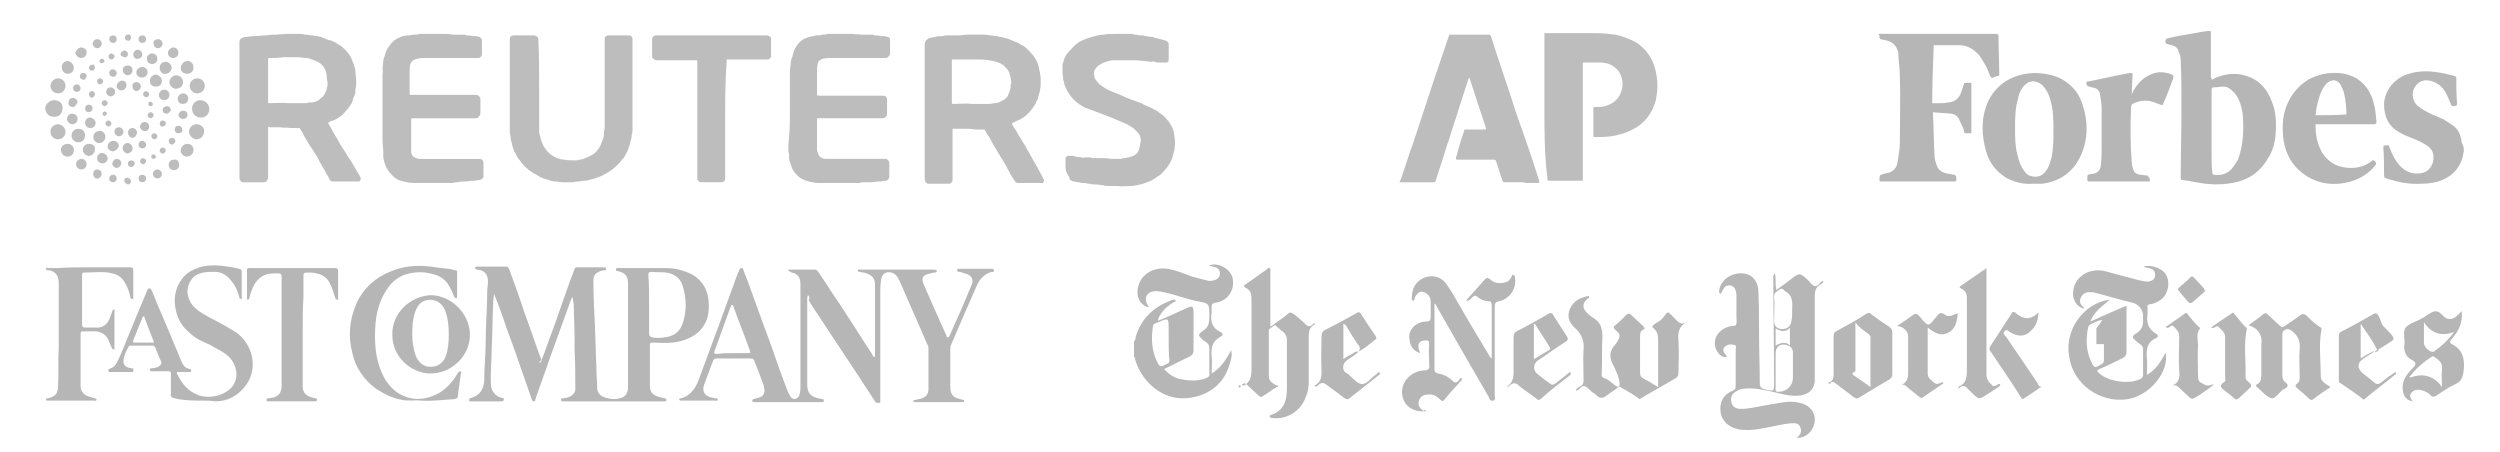 <?xml version="1.0" encoding="UTF-8"?> <svg xmlns="http://www.w3.org/2000/svg" version="1.2" viewBox="0 0 332 60" width="332" height="60"><title>logos_mobile2-svg</title><style> .s0 { fill: #b6b6b6 } .s1 { fill: #bdbdbd } </style><g id="Layer"><g id="Layer"><g id="Layer"><path id="Layer" fill-rule="evenodd" class="s0" d="m107.3 39.2c-0.1 0.2-0.1 0.3-0.1 0.5q0 5.7 0 11.4c0 1.2 0.6 1.6 1.5 1.8 0.2 0 0.3 0.1 0.5 0.1 0.1 0 0.2 0 0.2 0.2 0 0.2-0.1 0.2-0.2 0.2-0.4 0-0.9 0-1.3 0-2.5 0-5.1 0-7.6 0-0.1 0-0.2 0-0.2 0-0.1 0-0.2-0.1-0.2-0.2 0-0.1 0.1-0.2 0.2-0.2 0.2-0.1 0.4-0.1 0.7-0.2 0.6-0.2 0.8-0.6 0.7-1.2-0.1-0.7-0.5-1.4-0.7-2.1q-0.3-0.8-0.6-1.5c-0.1-0.3-0.2-0.4-0.5-0.4q-2.2 0-4.5 0c-0.3 0-0.4 0.1-0.5 0.3-0.4 1.1-0.8 2.1-1.2 3.2-0.3 0.9 0.1 1.5 1 1.7 0.2 0 0.4 0.1 0.6 0.1 0.1 0 0.3 0 0.2 0.2 0 0.2-0.2 0.1-0.3 0.1q-2.2 0-4.5 0c-0.1 0-0.2 0-0.3-0.1 0-0.1 0-0.2 0.2-0.2 1.3-0.3 2-1.4 2.4-2.5 0.9-2.4 1.8-4.9 2.7-7.3q1.2-3.3 2.4-6.6c0.1-0.2 0.2-0.5 0.3-0.7 0-0.1 0.1-0.2 0.3-0.2 0.2 0 0.2 0.1 0.2 0.2 0.4 1 0.8 2.1 1.2 3.2 0.6 1.6 1.1 3.1 1.7 4.7 0.7 1.8 1.3 3.6 1.9 5.3 0.4 1.1 0.8 2.2 1.2 3.2 0.1 0.2 0.2 0.3 0.3 0.5 0.3 0.4 0.8 0.4 1.1-0.1 0.2-0.4 0.2-0.9 0.2-1.3q0-6.8 0-13.5c0-0.6-0.1-1.1-0.6-1.4-0.2-0.2-0.5-0.1-0.7-0.3-0.1-0.1-0.3 0-0.3-0.2 0-0.2 0.2-0.1 0.3-0.1 1.1 0 2.1 0 3.2 0 0.2 0 0.3 0.1 0.4 0.2q0.6 0.9 1.2 1.8c0.8 1.3 1.7 2.5 2.5 3.8 1.2 1.8 2.3 3.6 3.5 5.4 0 0.1 0.1 0.1 0.1 0.2 0 0.1 0.1 0.2 0.2 0.2 0.1 0 0.1-0.2 0.1-0.3q0-4.7 0-9.3c0-0.9-0.5-1.4-1.5-1.6-0.2 0-0.4-0.1-0.6-0.1-0.1 0-0.2-0.1-0.2-0.2 0-0.1 0.1-0.1 0.2-0.1q0.1 0 0.3 0 4.8 0 9.6 0c0.1 0.1 0.4-0.1 0.4 0.2 0 0.2-0.2 0.2-0.4 0.2-0.3 0.1-0.5 0.1-0.8 0.2-0.7 0.2-0.8 0.6-0.6 1.2 1 2.3 2 4.6 3.1 7 0 0.1 0 0.2 0.2 0.2 0.1 0 0.1-0.1 0.2-0.2 1-2.2 2-4.5 2.9-6.7 0.4-0.8 0-1.4-0.9-1.6-0.3-0.1-0.5-0.2-0.8-0.2-0.1 0-0.2-0.1-0.2-0.2 0-0.1 0-0.2 0.2-0.2 0.1 0 0.2 0 0.2 0 1.4 0 2.8 0 4.1 0 0.1 0 0.3-0.1 0.4 0.2 0 0.3-0.2 0.2-0.3 0.2-1.1 0.3-1.7 1.1-2.1 2.1-1.1 2.5-2.2 5-3.3 7.6-0.1 0.2-0.1 0.4-0.1 0.6 0 1.7 0 3.3 0 5 0 1 0.4 1.4 1.3 1.6 0.1 0 0.3 0.1 0.4 0.1 0.1 0 0.2 0.1 0.1 0.2 0 0.1-0.1 0.1-0.2 0.1q-0.3 0-0.6 0c-1.8 0-3.7 0-5.5 0h-0.1c-0.1 0-0.3 0-0.3-0.1 0-0.2 0.1-0.2 0.3-0.2 0.3-0.1 0.5-0.1 0.8-0.2q0.9-0.3 0.9-1.2c0-1.8 0-3.6 0-5.5 0-0.3-0.2-0.5-0.3-0.8-1.1-2.6-2.3-5.2-3.4-7.8-0.3-0.6-0.5-1.2-1.2-1.4-0.8-0.2-1.3 0.2-1.4 1-0.1 0.6-0.1 1.2-0.1 1.8q0 7.1 0 14.1c0 0.2 0.1 0.4-0.2 0.4-0.2 0-0.4 0-0.5-0.2-1.1-1.7-2.2-3.4-3.4-5.2-1.4-2.1-2.8-4.2-4.1-6.2-0.5-0.7-0.9-1.4-1.3-2 0.2-0.4 0-0.6-0.1-0.7zm-10 7.7q1 0 2.1 0c0.2 0 0.3 0 0.2-0.3-0.7-2-1.5-3.9-2.2-5.9 0-0.1 0-0.2-0.2-0.2-0.1 0-0.1 0.2-0.2 0.3-0.7 1.9-1.4 3.9-2.1 5.8-0.1 0.3-0.1 0.4 0.3 0.4 0.8-0.1 1.5-0.1 2.1-0.1z"></path><path id="Layer" fill-rule="evenodd" class="s0" d="m71.7 48.2c0.3-0.3 0.3-0.7 0.5-1.1 0.7-2 1.5-4 2.2-6.1 0.4-1.2 0.9-2.5 1.3-3.7 0.2-0.5 0.4-1 0.6-1.6 0.1-0.2 0.2-0.2 0.3-0.2q1.8 0 3.6 0c0.1 0 0.3 0 0.3 0.2 0 0.2-0.1 0.2-0.3 0.2-0.2 0-0.5 0.1-0.7 0.2-0.4 0.2-0.7 0.5-0.7 1.1 0 2 0.1 4 0.2 6 0.1 1.9 0.1 3.7 0.2 5.6 0 0.9 0.1 1.8 0.1 2.6 0 0.7 0.3 1.3 1.5 1.5q0.7 0.2 1.5 0c0.8-0.2 1.1-0.7 1.1-1.5 0-1 0-2 0-2.9q0-5.4 0-10.8c0-1.1-0.4-1.5-1.4-1.7-0.1 0-0.2 0-0.2-0.2 0-0.2 0.1-0.2 0.3-0.2q3.1 0 6.3 0 1.9 0 3.6 0.9c1.3 0.8 2 2 2.1 3.5 0.1 0.9 0 1.8-0.3 2.6-0.5 1.1-1.2 1.8-2.3 2.3-1.5 0.7-3 0.7-4.6 0.6-0.6 0-0.6-0.1-0.6 0.6 0 1.7 0 3.3 0 5 0 1.2 0.5 1.4 1.5 1.7 0.2 0 0.4 0.1 0.5 0.1 0.1 0 0.2 0.1 0.2 0.2 0 0.1-0.1 0.2-0.2 0.2-0.4 0-0.8 0-1.1 0-4.1 0-8.2 0-12.2 0-0.1 0-0.1 0-0.2 0-0.1 0-0.3 0-0.3-0.2 0-0.2 0.1-0.2 0.3-0.2 0.4-0.1 0.7-0.1 1-0.3 0.3-0.2 0.6-0.5 0.6-0.9 0-1.8 0-3.5-0.1-5.3 0-0.6 0-1.1 0-1.7 0-1.3-0.1-2.7-0.1-4 0-0.4-0.1-0.9-0.2-1.3-0.2 0.4-0.3 0.8-0.5 1.3-0.7 1.9-1.4 3.9-2.1 5.8-0.4 1-0.7 2.1-1.1 3.1-0.4 1.1-0.8 2.3-1.2 3.4 0 0.1 0 0.3-0.2 0.3-0.2 0-0.2-0.1-0.3-0.3-0.3-0.9-0.6-1.7-0.9-2.6-0.5-1.4-1-2.9-1.5-4.3q-0.8-2.1-1.5-4.2c-0.3-0.9-0.7-1.9-1.1-2.9 0 0.4-0.1 0.7-0.1 1.1-0.1 2-0.1 4.1-0.2 6.1 0 1.6-0.2 3.3-0.1 4.9 0 0.8 0.6 1.5 1.3 1.7h0.1c0.1 0.1 0.4 0 0.3 0.3 0 0.2-0.3 0.2-0.4 0.2-1.3 0-2.5 0-3.8 0q-0.2 0-0.3 0c-0.1 0-0.1-0.1-0.1-0.2 0-0.1 0-0.1 0.1-0.2 0.1 0 0.2-0.1 0.3-0.1 1.1-0.4 1.5-1.1 1.6-2.2 0-1.8 0.2-3.5 0.2-5.3 0-2.2 0.2-4.4 0.2-6.6 0-0.4 0.1-0.9 0.1-1.3 0-1-0.5-1.5-1.4-1.6-0.1 0-0.3 0-0.3-0.2 0-0.2 0.2-0.2 0.3-0.2 1.3 0 2.5 0 3.8 0 0.2 0 0.3 0.1 0.4 0.3 0.7 1.9 1.4 3.8 2 5.7 0.8 2.1 1.5 4.3 2.3 6.4-0.3 0.2-0.3 0.3-0.2 0.4zm14.5-7.8q0 1.9 0 3.9c0 0.3 0.1 0.4 0.4 0.5 0.5 0.1 1.1 0.1 1.6 0 1.1-0.1 2-0.6 2.4-1.7 0.6-1.6 0.6-3.3 0.1-5-0.3-1.1-1-1.7-2.2-1.9-0.7-0.1-1.3 0-2-0.1-0.3 0-0.4 0.1-0.4 0.4 0.1 1.3 0.1 2.6 0.1 3.9z"></path><path id="Layer" fill-rule="evenodd" class="s0" d="m26.9 53.2c-1.2 0-2.5 0-3.7-0.3-0.4-0.1-0.6-0.2-0.5-0.7 0-0.8 0-1.5 0-2.3 0-0.6 0-0.6-0.6-0.6-0.6 0-1.2 0-1.9 0-0.1 0-0.3 0-0.3-0.2 0-0.2 0.2-0.2 0.3-0.2 0.3 0 0.7-0.1 1-0.3 0.2-0.2 0.3-0.4 0.2-0.6-0.3-0.6-0.5-1.2-0.8-1.9-0.1-0.1-0.2-0.2-0.3-0.2q-1.5 0-3 0c-0.1 0-0.2 0-0.2 0.1-0.3 0.6-0.7 1.2-0.7 2 0 0.5 0.3 0.8 1 0.9 0.2 0 0.4 0 0.3 0.3 0 0.3-0.2 0.2-0.3 0.2-0.9 0-1.8 0-2.6 0-0.2 0-0.4 0.1-0.4-0.2-0.1-0.2 0.2-0.2 0.3-0.3 0.4-0.1 0.6-0.4 0.8-0.7 0.5-1 0.9-2 1.3-3 0.9-2.2 1.8-4.4 2.7-6.5 0.1-0.2 0.1-0.4 0.3-0.4 0.3 0 0.3 0.2 0.4 0.4 1 2.5 2.1 4.9 3.1 7.4 0.3 0.6 0.5 1.3 0.8 1.9 0.2 0.5 0.5 0.9 1.1 1 0.1 0 0.2 0.1 0.2 0.2 0 0.2-0.1 0.2-0.2 0.2-0.4 0-0.9 0-1.3 0-0.5 0-0.5 0-0.3 0.4 0.6 1.2 1.4 2.2 2.8 2.7 1.6 0.5 3.4 0 4.4-1.1 1-1.2 0.7-3.1-0.6-4.2-0.7-0.6-1.5-0.9-2.3-1.4-0.9-0.4-1.9-0.8-2.6-1.5-1-0.8-1.6-1.7-1.9-2.9-0.4-1.6-0.2-3.1 0.8-4.4 0.6-0.8 1.4-1.2 2.3-1.5 1-0.3 2-0.3 3-0.2 0.8 0.1 1.5 0.2 2.3 0.4 0.3 0.1 0.3 0.2 0.3 0.4q0 1.6 0 3.3c0 0.1 0.1 0.3-0.1 0.3-0.2 0-0.2-0.1-0.2-0.2-0.2-0.7-0.5-1.5-1-2.1-0.6-0.8-1.3-1.3-2.3-1.3-0.8 0-1.6 0-2.4 0.4-1 0.6-1.5 2-1 3.2 0.3 0.9 1.1 1.5 1.9 2 1.4 0.8 2.9 1.5 4.3 2.4 2.3 1.6 3 4.8 1.4 7-1 1.4-2.4 2.2-4.1 2.2-0.7-0.1-1.2-0.1-1.7-0.1zm-7.9-7.7q0.6 0 1.2 0c0.2 0 0.3 0 0.2-0.2-0.4-1-0.8-2-1.2-3.1 0-0.1 0-0.2-0.1-0.2-0.1 0-0.1 0.1-0.2 0.2q-0.6 1.5-1.2 3c-0.1 0.2 0 0.3 0.2 0.3 0.4 0 0.8 0 1.1 0z"></path><path id="Layer" class="s0" d="m12 35.5c1.8 0 3.5 0 5.3 0 0.3 0 0.4 0.1 0.4 0.4 0 1.2 0 2.3 0 3.5 0 0.1 0.1 0.3-0.2 0.3-0.2 0-0.2-0.2-0.2-0.3-0.2-0.9-0.5-1.7-1.1-2.4-0.4-0.4-0.8-0.6-1.3-0.7-1.2-0.3-2.5-0.1-3.7-0.1-0.3 0-0.3 0.1-0.3 0.4q0 1.3 0 2.7c0 1.3 0 2.5 0 3.8 0 0.3 0.1 0.4 0.4 0.4 0.5 0 0.9 0 1.4 0 1 0.1 1.6-0.5 1.9-1.3 0.1-0.3 0.2-0.5 0.3-0.8 0-0.1 0.1-0.3 0.2-0.3 0.2 0 0.1 0.2 0.1 0.3 0 1.6 0 3.1 0 4.7 0 0.1 0.1 0.3-0.1 0.3-0.2 0-0.2-0.1-0.3-0.3-0.1-0.2-0.2-0.5-0.3-0.7-0.3-0.9-1-1.4-2-1.4q-0.8 0-1.5 0-0.3 0-0.3 0.3c0 2.3 0 4.6 0 7 0 0.7 0.5 1.2 1.2 1.4 0.2 0 0.5 0.2 0.7 0.2 0.1 0 0.3 0.1 0.2 0.2 0 0.2-0.2 0.1-0.3 0.1-2 0-4.1 0-6.2 0-0.1 0-0.2 0-0.2-0.1 0-0.2 0.1-0.2 0.2-0.2 0.1 0 0.3-0.1 0.4-0.1 0.6-0.2 0.9-0.5 1-1.2 0.1-1.8 0-3.6 0.1-5.5 0-2.8 0-5.5 0-8.3 0-0.3 0-0.6-0.1-0.9-0.1-0.5-0.6-0.9-1.1-1q-0.2 0-0.3 0c-0.1 0-0.2-0.1-0.2-0.2 0-0.2 0.1-0.1 0.2-0.1 0.4 0 0.8 0 1.3 0 1.6-0.1 3-0.1 4.4-0.1z"></path><path id="Layer" class="s0" d="m55.9 53.2c-0.8-0.1-1.7 0.1-2.5-0.1-1.3-0.2-2.4-0.8-3.5-1.5-1.6-1.2-2.7-2.8-3.1-4.7-0.6-2.2-0.4-4.4 0.5-6.5 0.9-2.1 2.6-3.6 4.7-4.4 1.7-0.7 3.4-0.8 5.2-0.6q1.2 0.2 2.4 0.3c0.3 0 0.6 0.2 0.9 0.2 0.2 0 0.2 0.1 0.2 0.3 0 1 0 2 0 3.1 0 0.1 0 0.3-0.1 0.3-0.2 0-0.2-0.1-0.3-0.2q-0.3-0.9-0.9-1.8c-0.6-0.8-1.4-1.1-2.3-1.3q-1.3-0.3-2.7 0-1.9 0.4-3 2.1c-1.3 1.9-1.6 4-1.6 6.2 0 1.7 0.2 3.3 0.9 4.9 0.7 1.6 1.8 2.8 3.5 3.3 1.4 0.4 2.8 0.1 4.1-0.6 1-0.6 1.8-1.5 2.4-2.5 0.1-0.1 0.1-0.2 0.2-0.3q0.2-0.2 0.3 0c0.1 0 0.1 0.1 0 0.2-0.1 1-0.3 2-0.4 3 0 0.3-0.2 0.3-0.4 0.4-1.7 0.1-3 0.3-4.5 0.2z"></path><path id="Layer" class="s0" d="m40.2 44c0 2.4 0 4.9 0 7.3 0 1 0.6 1.3 1.3 1.5 0.1 0 0.3 0.1 0.4 0.1 0.1 0 0.2 0 0.2 0.2 0 0.1-0.1 0.2-0.2 0.2-0.1 0-0.1 0-0.2 0-2 0-3.9 0-5.9 0-0.1 0-0.1 0-0.2 0-0.1 0-0.2 0-0.2-0.2 0-0.2 0.1-0.2 0.2-0.2 0.2 0 0.5-0.1 0.7-0.1 0.7-0.2 1.1-0.7 1.1-1.5q0-2.5 0-5.1c0-3.1 0-6.3 0-9.4 0-0.4-0.1-0.5-0.5-0.5-0.7 0-1.5 0-2.1 0.4-0.8 0.5-1.2 1.3-1.5 2.2-0.1 0.2-0.1 0.5-0.2 0.7 0 0.1-0.1 0.2-0.2 0.2-0.1 0-0.1-0.1-0.1-0.2 0-1.2 0-2.5 0-3.7 0-0.3 0.2-0.3 0.4-0.3 1.5 0 2.9 0 4.4 0q3.4 0 6.9 0c0.3 0 0.4 0.1 0.4 0.4 0 1.2 0 2.3 0 3.5 0 0.1 0.1 0.3-0.1 0.3-0.2 0-0.2-0.1-0.3-0.3-0.2-0.7-0.4-1.3-0.7-1.9-0.5-1-1.4-1.3-2.4-1.4-0.2 0-0.5 0-0.7 0-0.3 0-0.4 0.1-0.4 0.4 0 1 0 1.9 0 2.9-0.1 1.4-0.1 3-0.1 4.5z"></path><path id="Layer" fill-rule="evenodd" class="s0" d="m57.2 39.2c2.6 0 5.1 2.3 5.2 5.1 0.1 3-2.5 5.3-5.2 5.3-2.6 0-5.1-2.2-5.1-5.1-0.1-3 2.5-5.2 5.1-5.3zm2.4 5.2c0-1.1-0.1-2.1-0.5-3.2-0.4-0.9-1-1.3-1.9-1.4-0.9 0-1.5 0.4-1.9 1.2-0.3 0.6-0.4 1.3-0.5 2-0.1 1.4-0.1 2.8 0.4 4.2 0.3 0.9 1.1 1.5 1.8 1.5 1.2 0.1 1.9-0.6 2.2-1.4 0.3-0.8 0.4-1.8 0.4-2.9z"></path></g></g><g id="Layer"><g id="Layer"><path id="Layer" fill-rule="evenodd" class="s0" d="m150.6 45.3c0.2-0.1 0.2-0.3 0.2-0.5 0.7-2.4 2.3-4 4.7-4.9 0.1 0 0.2-0.1 0.3-0.1 0.1 0 0.2-0.1 0.3 0.1 0.1 0.2-0.1 0.2-0.2 0.2-0.6 0.4-1.2 0.8-1.6 1.4-0.2 0.3-0.5 0.6-0.5 1.1 1.2-0.5 2.3-1 3.4-1.5 1.3-0.6 1.3-0.6 1.3 0.8 0 1.5 0 3.1 0 4.6 0 0.5-0.2 0.7-0.6 0.9-1.1 0.5-2.2 1.1-3.3 1.6 0.7 0.8 1.5 1.3 2.5 1.4 1.1 0.2 2.1 0.2 3.1-0.2 0.3-0.1 0.5-0.3 0.4-0.7q0-1.7 0-3.3c0-0.6-0.5-0.8-0.8-1-0.7-0.7-0.8-0.7 0-1.3 0.8-0.5 0.8-1.2 0.8-2 0-1.6 0-1.6-1.6-1.9-1.5-0.3-3-0.9-4.5-1.2-0.5-0.1-0.9-0.2-1.4-0.1-0.9 0.2-1.2 1-0.7 1.8 0.1 0.1 0.2 0.2 0.1 0.3-1.1-0.3-1.6-1.3-1.4-2.5 0.3-1.8 2-2.9 4-2.6 1.1 0.2 2.1 0.6 3.1 1 0.7 0.2 1.5 0.4 2.3 0.6 0.3 0 0.5 0 0.8-0.1 0.4-0.1 0.7-0.4 0.7-0.9 0-0.4-0.2-0.7-0.6-0.8-0.3-0.1-0.6-0.2-0.9-0.2 1.1-0.6 3 0.4 3.2 1.7 0.3 1.6-0.7 3-2.3 3.2-0.4 0.1-0.5 0.2-0.5 0.5 0 0.3 0 0.6 0 0.8-0.2 1.2 0.1 2.1 1.2 2.6 0.4 0.2 0.3 0.5 0 0.6-1.1 0.6-1.3 1.5-1.2 2.6 0.1 0.7 0 1.5 0 2.3 1.2-0.7 1.9-1.8 2.6-3.1 0.1 0.5 0.1 0.8 0 1.1-0.5 2.4-1.8 4.1-4.1 4.9-2.4 0.8-4.6 0.4-6.5-1.3q-1.5-1.4-2.1-3.3c-0.1-0.2 0-0.4-0.2-0.5 0-0.5 0-1.3 0-2.1zm4.6 0c0-0.5 0-1.1 0-1.6 0-1.5 0-1.5-1.4-0.9-0.3 0.1-0.7 0.2-0.7 0.6-0.2 1.5-0.2 3 0.5 4.5 0.4 0.9 0.5 0.9 1.4 0.4 0.3-0.1 0.3-0.3 0.3-0.5-0.1-0.8-0.1-1.7-0.1-2.5z"></path><path id="Layer" fill-rule="evenodd" class="s0" d="m228.4 39c0-0.1-0.1-0.1-0.1-0.2 0-1.3 1.2-2.4 2.7-2.5 1.4-0.1 2.4 0.8 2.5 2.2 0.1 1.9 0.1 3.7 0.1 5.6 0 2.3 0.1 4.5 0.1 6.8 0 0.5 0.2 0.7 0.7 0.8 1.2 0.3 1.2 0.3 1.2-0.9 0-4.6-0.1-9.1-0.1-13.7 0-0.2-0.1-0.5 0.2-0.8 0.2 0.7 0 1.4 0.2 2.2 0.7-0.5 1.3-0.9 1.9-1.4 1.2-0.9 1.2-0.9 2.3 0.1 0.3 0.3 0.6 0.8 1 0.8 0.4 0 0.6-0.6 1-0.7 0.1 0.3-0.2 0.4-0.4 0.5-0.6 0.4-0.7 0.9-0.7 1.5 0 3.4 0 6.9 0 10.3 0 0.4 0 0.7 0 1.1q-0.2 1.5-1.8 1.8c-1.2 0.2-2.3-0.1-3.5-0.4-1.3-0.3-2.6-0.6-3.9-0.5-0.4 0-0.8 0.1-1.1 0.3-0.6 0.3-0.9 0.7-0.8 1.4 0.1 0.7 0.6 1 1.3 1 1.1 0 2.2-0.3 3.4-0.5 1.5-0.2 2.9-0.7 4.4-0.3 1.1 0.2 1.9 1 2 2 0.1 1-0.5 2.1-1.5 2.5-0.3 0.1-0.6 0.2-0.9 0.1 0.5-0.3 0.7-0.8 0.5-1.3-0.2-0.6-0.6-0.6-1.1-0.6-1.4 0.1-2.7 0.5-4 0.7-1 0.2-2.1 0.3-3.2 0.1-1.3-0.3-2.1-1.1-2.3-2.2-0.2-1.3 0.3-2.4 1.6-2.9 0.4-0.2 0.4-0.4 0.4-0.7q0-2.4 0-4.8c0-0.2 0.2-0.5-0.2-0.6-0.5-0.1-0.9-0.1-1.3 0.3-0.2 0.2-0.2 0.5 0 0.8 0.1 0.2 0.3 0.2 0.3 0.5-0.6 0.1-1-0.3-1.3-0.8-0.7-1.3 0-2.7 1.5-3.2 0.3-0.1 0.9-0.1 1-0.2 0.2-0.3 0.1-0.8 0.1-1.2 0-0.8 0-1.7 0-2.5 0-0.3 0-0.6-0.1-0.9-0.1-0.4-0.4-0.7-0.8-0.7-0.5 0-0.7 0.2-0.9 0.6-0.2 0.2-0.1 0.5-0.4 0.5zm7.4 10.1c0 0.8 0 1.7 0 2.5 0 0.3-0.1 0.5 0.7 0.4 0.9-0.1 1.6-0.9 1.6-1.8q0-1.7 0-3.3c0-0.7-0.3-0.9-0.9-1.1-0.9-0.2-1.4 0.3-1.4 1.2q0 1.2 0 2.1zm2.2-7.8c0-1 0.2-2-0.9-2.6-0.2-0.1-0.3-0.5-0.7-0.3-0.3 0.2-0.8 0.4-0.8 1 0.1 1.1 0 2.2 0 3.2 0 0.7 0.4 1.1 1.1 1.1 0.7 0 1.2-0.5 1.2-1.1 0.1-0.4 0.1-0.9 0.1-1.3zm-2.2 2.3v2.3c0.8-0.5 1.5-0.5 1.9 0v-2.4c-0.4 0.6-1.2 0.6-1.9 0.1z"></path><path id="Layer" fill-rule="evenodd" class="s0" d="m280.2 39.8c-1.1 0.9-2.1 1.6-2.6 2.9 1.6-0.7 3.1-1.4 4.8-2.1 0 0.6 0 1.2 0 1.7 0 1.5 0 2.9 0 4.4 0 0.5-0.2 0.7-0.6 0.9-1 0.5-2 1-3 1.4-0.3 0.2-0.4 0.2-0.1 0.5 1.2 1.2 4.1 1.6 5.6 0.8 0.2-0.1 0.3-0.3 0.3-0.5 0-1.1 0-2.3 0-3.4 0-0.6-0.5-0.7-0.8-1-0.7-0.6-0.8-0.7 0-1.2 0.9-0.6 0.8-1.3 0.8-2.2 0-0.9-0.6-1.6-1.4-1.8-1.7-0.4-3.3-0.9-4.9-1.3-0.3-0.1-0.6-0.1-0.9-0.1-0.5 0-0.9 0.3-1.1 0.8-0.2 0.5 0 0.9 0.4 1.2 0 0 0 0.1 0.1 0.2-0.9-0.2-1.5-1-1.5-2 0-2.1 2-3.5 4.2-3q2.3 0.6 4.5 1.2c0.4 0.1 0.9 0.2 1.3 0.2 0.5-0.1 0.9-0.3 0.9-0.9 0-0.6-0.4-0.8-0.8-0.9-0.2-0.1-0.5 0-0.7-0.2 0.9-0.3 2.4 0.2 2.9 1 0.6 0.9 0.4 2.3-0.3 3.1-0.5 0.5-1.1 0.8-1.7 0.9-0.4 0-0.5 0.2-0.4 0.5 0 0.3 0 0.6 0 0.8-0.2 1.1 0.1 2 1.1 2.6 0.4 0.2 0.3 0.5 0 0.6-1.1 0.5-1.3 1.4-1.2 2.6 0.1 0.7 0 1.5 0 2.3 1.2-0.7 1.9-1.8 2.5-3 0.5 2.6-2.1 5.7-5 6.2-3.7 0.6-7.3-2-7.8-5.6-0.7-3.5 1.9-7.2 5.4-7.6zm-0.8 5.9h-1v-2.1c1-1.3 1-1.3-0.2-0.8-0.3 0.2-0.8 0.2-0.9 0.7-0.3 1.5-0.3 3 0.4 4.5 0.4 0.9 0.5 0.9 1.3 0.4 0.3-0.1 0.4-0.3 0.4-0.6z"></path><path id="Layer" class="s0" d="m189.4 54.6c-1.6 0.2-2.8-0.6-3.1-1.8-0.4-1.3 0.3-2.7 1.6-3.3q0.6-0.3 1.2-0.3c0.6 0 0.8-0.3 0.7-0.8 0-0.9-0.1-1.8 0-2.7 0-0.4-0.1-0.5-0.4-0.5-1 0-1.3 0.5-0.8 1.7-0.9-0.3-1.3-0.9-1.4-1.7-0.2-0.9 0.2-1.7 0.9-2.1 0.4-0.3 0.9-0.4 1.3-0.4 0.5 0 0.6-0.2 0.6-0.6 0-0.7 0-1.3 0-2 0-0.7-0.4-1.1-0.9-1.3-0.5-0.2-0.9 0.1-1.2 0.7-0.1 0.2 0 0.5-0.3 0.4-0.2-0.1-0.1-0.3-0.1-0.5 0-0.4 0.1-0.8 0.2-1.1 0.7-1.7 3-2.2 4.2-0.8 0.3 0.4 0.6 0.8 0.9 1.3 1.6 2.8 3.2 5.5 4.9 8.3 0.1 0.2 0.2 0.4 0.4 0.5q0-1.8 0-3.6c0-1.1 0-2.3 0-3.5 0-0.3-0.1-0.5-0.4-0.5-0.5 0-1-0.2-1.4-0.5-0.4-0.4-0.6-0.2-0.9 0.1-0.1 0.1-0.3 0.4-0.7 0.3 0.3-0.3 0.5-0.6 0.8-0.9 0.5-0.6 1.1-1.2 1.6-1.8 0.3-0.3 0.4-0.4 0.8-0.1 0.5 0.5 1.2 0.6 2 0.4 0.4-0.1 0.6-0.3 0.8-0.7 0.1-0.1 0.1-0.4 0.3-0.3 0.2 0.1 0.2 0.3 0.2 0.5 0.2 1.3-0.7 2.7-2.1 3-0.5 0.1-0.6 0.3-0.6 0.7 0 3.9 0 7.9 0 11.8 0 0.2 0.2 0.6-0.2 0.7-0.4 0.1-0.5-0.2-0.6-0.5q-3.5-6-6.9-12c-0.1-0.1-0.1-0.3-0.3-0.4q0 1.1 0 2.1c0 2.2 0 4.3 0 6.5 0 0.4 0 0.6 0.5 0.7q1.1 0.2 1.8 0.9c0.4 0.4 0.7 0.4 1-0.1 0.1-0.1 0.1-0.2 0.3-0.2 0.1 0.1 0 0.2 0 0.3-0.8 0.9-1.6 1.7-2.3 2.6-0.2 0.3-0.3 0.1-0.5 0-0.5-0.5-1-0.8-1.7-0.7-0.7 0-1.1 0.4-1.2 1-0.1 0.6 0.3 1 0.9 1.3-0.4-0.3-0.1-0.4 0.1-0.1z"></path><path id="Layer" class="s0" d="m224.1 42.7c0 0 0 0.1-0.1 0.1-1.1 0.5-1.2 1.5-1.1 2.5 0.1 1.4 0 2.8 0 4.2 0 0.4-0.1 0.6-0.5 0.8-1.5 0.9-3 1.7-4.5 2.6q-0.2 0.2-0.3 0c-0.8-0.6-1.6-1-2.4-1.5-0.1-0.1-0.2 0-0.3 0-0.4 0.4-1 0.7-1.5 1.1-0.6 0.5-1 0.4-1.5-0.1-0.1-0.1-0.2-0.2-0.3-0.2-0.4-0.3-0.7-0.7-1.1-0.9-0.5-0.2-0.7 0.5-1.2 0.6 0-0.4 0.4-0.5 0.6-0.6 0.3-0.2 0.4-0.4 0.4-0.8 0-1.4-0.1-2.8 0-4.1 0.1-1.2-0.3-2.1-1.2-2.9-0.8-0.7-1-1.6-0.6-2.5 0.5-1.1 1.4-1.5 2.5-1.7 0.1 0.3-0.1 0.3-0.2 0.4-0.7 0.6-0.7 1.2 0 1.9 0.2 0.2 0.4 0.3 0.6 0.5 1.1 0.6 1.4 1.4 1.4 2.6-0.1 1.7 0 3.4-0.1 5.1 0 0.2 0.1 0.3 0.3 0.4 0.6 0.2 1 0.6 1.5 1 0.8 0.6 0.9-0.5-0.4-3-0.4-0.8-0.3-1.7 0.3-2.3 1.2-1.5 0.5-1.7 0.1-2.1-0.2-0.2-0.3-0.4 0-0.6 0.5-0.4 1-0.9 1.5-1.4q0.3-0.3 0.6 0c0.5 0.5 1.1 1 1.6 1.5 0.2 0.2 0.3 0.4 0 0.5-0.3 0.1-0.4 0.4-0.4 0.8 0 1.6 0 3.3 0 4.9 0 0.4 0.1 0.6 0.5 0.8 0.6 0.3 1.2 0.7 1.9 1.1 0-1.1 0-2.1 0-3.1 0-1 0-1.9 0-2.9 0-0.7 0-1.3-0.6-1.8-0.4-0.2 0-0.5 0.5-0.8 0.4-0.2 0.7-0.5 0.9-0.8 0.4-0.6 0.6-0.6 0.8-0.3 0.1 0.1 0.3 0.2 0.4 0.4 0.5 0.4 0.9 1.3 1.9 0.6z"></path><path id="Layer" class="s0" d="m165.2 51.2c0.9-0.5 1-1.3 1-2.3q0-4.5 0-9c0-0.7 0-1.3-0.8-1.7-0.4-0.2-0.1-0.4 0.1-0.5 0.9-0.6 1.8-1.3 2.7-1.9 0.1-0.1 0.2-0.3 0.4-0.2 0.2 0.1 0.1 0.3 0.1 0.4q0 3.3 0 6.6c0 0.2 0 0.4 0 0.8 0.8-0.6 1.6-1.1 2.3-1.7 0.3-0.3 0.5-0.2 0.8 0 0.5 0.4 1 0.8 1.5 1.3 0.3 0.3 0.6 0.5 1 0.1 0.1-0.1 0.2-0.1 0.3-0.2 0 0.1 0 0.2 0 0.2-0.9 0.4-0.8 1.3-0.8 2.1 0 1.8 0 3.7 0 5.5 0 0.7-0.1 1.4-0.4 2-0.6 1.9-2.6 3.1-4.5 2.8-0.1 0-0.2 0-0.3-0.2 0-0.1 0.1-0.2 0.2-0.2 1.8-0.6 2.1-2 2.1-3.6q0-3.2 0-6.3 0-0.8-0.6-1.2c-0.2-0.1-0.4-0.4-0.6-0.5-0.2-0.1-0.3-0.5-0.6-0.2-0.3 0.3-0.7 0.3-0.6 0.8 0 2 0 3.9 0 5.9 0 0.7 0.7 1 1.2 1.3-0.7 0.4-1.3 0.9-2 1.3-0.2 0.2-0.4 0.1-0.6-0.1-0.5-0.5-1-0.9-1.5-1.4-0.3-0.3-0.5-0.2-0.7 0 0.3 0.2 0.3 0.1 0.3 0.1z"></path><path id="Layer" class="s0" d="m298.6 43.2c0.7-0.5 1.4-1 2-1.5 0.3-0.2 0.4-0.1 0.6 0.1 0.5 0.5 1 0.9 1.5 1.4 0.3 0.3 0.4 0.3 0.7 0.1 0.7-0.5 1.4-0.9 2-1.4 0.3-0.2 0.5-0.3 0.9 0 0.6 0.6 1.2 1.2 1.9 1.6 0.1 0.1 0.1 0.1 0.1 0.2-0.4 2.1-0.1 4.2-0.1 6.3 0 0.7 0.7 1 1.3 1.4-0.8 0.5-1.5 1-2.3 1.6-0.2 0.2-0.3 0.1-0.5 0-0.5-0.5-1.1-1-1.7-1.5-0.2-0.2-0.2-0.4 0-0.5 0.4-0.3 0.4-0.6 0.4-1 0-1.2-0.1-2.4 0-3.7 0.1-1.1-0.3-1.8-1.1-2.4-0.4-0.3-0.7-0.2-1 0-0.2 0.2-0.2 0.3-0.2 0.5 0 1.8 0 3.6 0 5.5 0 0.3 0.1 0.6 0.3 0.8 0.6 0.4 0.5 0.7-0.1 1 0 0 0 0-0.1 0-0.5 0.4-1.1 1.3-1.5 1.2-0.8-0.2-1.3-1-2-1.5-0.2-0.2-0.1-0.3 0.1-0.4 0.5-0.3 0.5-0.8 0.5-1.3 0-1.3 0-2.7 0-4 0.2-1.2-0.5-2.2-1.7-2.5z"></path><path id="Layer" fill-rule="evenodd" class="s0" d="m243.1 50.7c0.3-0.2 0.4-0.5 0.4-0.9q0-2.6 0-5.1c0-0.4 0.1-0.6 0.5-0.8 1.3-0.7 2.6-1.4 3.8-2.2 0.3-0.2 0.5-0.2 0.8 0.1 0.8 0.6 1.5 1.1 2.3 1.6 0.3 0.2 0.4 0.4 0.4 0.8 0 1.8 0 3.7 0 5.5 0 0.3-0.1 0.5-0.4 0.7-1.4 0.8-2.7 1.6-4 2.4-0.3 0.2-0.5 0.1-0.8-0.1-0.7-0.6-1.5-1.1-2.2-1.7-0.2-0.1-0.3-0.3-0.6-0.3-0.1 0.1-0.2 0.1-0.2 0zm3.3-7.9v6.5c-0.4 0.2-0.5 0.3-0.3 0.5 0.7 0.5 1.5 1 2.3 1.6v-6.5c0-0.2 0-0.3-0.2-0.5-0.7-0.5-1.4-1-1.8-1.6z"></path><path id="Layer" fill-rule="evenodd" class="s0" d="m326.9 41.3c0.2 1.5-0.4 2.7-1.3 3.7-0.3 0.3-0.3 0.5 0 0.7 1.4 0.7 1.7 1.8 1.6 3.3-0.1 0.9-0.2 1.6-1.1 2-0.9 0.4-1.7 1-2.5 1.5-0.3 0.2-0.6 0.3-0.9-0.1q-0.4-0.4-1.2-0.6c-0.5-0.1-1 0-1.3 0.4-0.3 0.4 0 0.8 0.2 1.1-0.7-0.1-1.2-0.6-1.3-1.4-0.2-1.3 0.5-2.2 1.3-3 0.5-0.5 0.5-0.8-0.1-1.1-0.8-0.4-1.1-1.1-1-2 0.1-0.7-0.2-1.6 0.1-2.2 0.3-0.5 1.2-0.8 1.8-1.1 0.4-0.2 0.8-0.4 1.2-0.7 0.6-0.4 1.2-0.8 1.9 0 0.9 1 1.7 0.6 2.6-0.5zm-6.7 8.8c1.7-0.6 3.1-0.1 4.1 1.3 0-0.8-0.1-1.6 0-2.4 0.1-0.9-0.5-1.2-1-1.6-0.2-0.1-0.3-0.1-0.4 0-1.1 0.7-2 1.5-2.8 2.5l-0.1 0.1c0 0.2 0.1 0.1 0.2 0.1zm5.7-6c-1.7 0.6-3 0.2-4-1.3 0 1.1 0 2 0 2.8 0 0.5 0.9 1.3 1.3 1.1 1-0.7 1.9-1.5 2.7-2.6z"></path><path id="Layer" class="s0" d="m263.8 35.6c0 4.8 0 9.4 0 14.1 0 0.8 0.4 1.1 0.8 1.5 0.4 0.3 0.6-0.3 1-0.2 0.1 0.2-0.1 0.3-0.2 0.4-0.5 0.3-0.9 0.6-1.4 0.9-1.2 0.8-1.2 0.8-2.2-0.2l-0.1-0.1c-0.5-0.4-0.8-1.2-1.6-0.4-0.1-0.2 0-0.3 0.1-0.3 0.9-0.4 1-1.2 1-2.1 0-3 0-6 0-9.1 0-0.7 0.1-1.4-0.8-1.8-0.3-0.1-0.1-0.3 0.1-0.4 1.1-0.8 2.2-1.5 3.3-2.3z"></path><path id="Layer" class="s0" d="m180.4 46.7c-0.4 0.5-1.1 0.8-1.6 1.2-0.5 0.4-0.6 1.2-0.1 1.6 0 0 0 0 0.1 0 0.7 0.5 1.3 1.4 2 1.5 0.7 0.1 1.3-0.9 2-1.3 0.1-0.1 0.2-0.4 0.4-0.2 0.2 0.2-0.1 0.3-0.2 0.4-1.3 1-2.5 2-3.8 3-0.2 0.2-0.4 0.1-0.6 0-0.8-0.6-1.5-1.1-2.3-1.7-0.5-0.4-0.8-0.5-1.3 0-0.1 0.1-0.2 0.2-0.4 0.1v-0.1c0.9-0.5 0.9-1.2 0.9-2.1-0.1-1.5 0-2.9 0-4.4 0-0.4 0.1-0.7 0.5-0.9 1.4-0.7 2.7-1.4 4.1-2.2 0.3-0.2 0.5-0.2 0.7 0.2q0.9 1.4 1.8 2.7c0.2 0.3 0.3 0.5-0.1 0.7-0.6 0.5-1.3 1.1-2.1 1.5 0.3-0.4 0.2-0.7-0.1-1-0.5-0.7-0.9-1.4-1.4-2.2-0.1-0.2-0.2-0.4-0.5-0.5 0 1.6 0 3.1 0 4.7 0.3-0.2 0.5-0.4 0.8-0.5 0.5-0.2 0.7-0.6 1.2-0.5z"></path><path id="Layer" class="s0" d="m315.3 46.7c-0.5 0.3-0.9 0.6-1.4 0.9-0.9 0.6-0.9 1.3-0.1 2q0.8 0.6 1.5 1.2 0.4 0.4 0.9 0c0.6-0.5 1.3-1 1.9-1.4 0.2 0.3 0 0.4-0.1 0.4-1.3 1.1-2.7 2.1-4 3.2-0.1 0.1-0.2 0.1-0.2 0-1-0.8-2.1-1.5-3.1-2.2-0.1 0-0.1-0.1-0.1-0.2q0-3 0-6c0-0.3 0.1-0.5 0.4-0.6 1.4-0.7 2.8-1.5 4.2-2.3 0.4-0.2 0.6-0.1 1 1q0.1 0.5 0.6 0.9c1.1 1.1 1.3 1.4 0.8 1.7-0.6 0.4-1.2 0.8-1.9 1.2-0.6-1.3-1.4-2.3-2.2-3.5v4.6c0.6-0.4 1.2-0.7 1.8-1-0.1 0.1-0.1 0.1 0 0.1z"></path><path id="Layer" fill-rule="evenodd" class="s0" d="m200.1 51.4q0-0.2 0 0c1-0.7 0.9-1.6 0.9-2.5q0-2.1 0-4.2c0-0.3 0.1-0.5 0.4-0.7 1.4-0.7 2.8-1.5 4.2-2.3 0.3-0.2 0.5-0.2 0.7 0.2 0.6 0.9 1.2 1.9 1.8 2.8 0.2 0.3 0.1 0.5-0.2 0.7-1.3 0.8-2.5 1.7-3.7 2.5-0.6 0.4-0.6 1.3-0.1 1.7 0.6 0.5 1.1 0.9 1.7 1.3 0.3 0.3 0.5 0.2 0.8 0 0.6-0.5 1.3-1 1.9-1.5 0.2 0.2 0.1 0.4-0.1 0.5-1.3 1-2.6 2-3.8 3.1-0.3 0.2-0.4 0.1-0.6-0.1-0.8-0.6-1.6-1.1-2.3-1.7q-0.6-0.6-1.2 0c-0.1 0.1-0.2 0.2-0.4 0.2zm3.6-8.4v4.7c0.7-0.4 1.3-0.8 2-1.2 0.2-0.1 0.2-0.3 0.1-0.4-0.6-1-1.3-2-1.9-3-0.1-0.1-0.1-0.1-0.2-0.1z"></path><path id="Layer" class="s0" d="m251.9 43.3c0.8-0.5 1.5-1 2.2-1.5 0.2-0.2 0.6-0.1 0.7 0.1 0.2 0.2 0.4 0.4 0.5 0.6 0.8 0.8 0.8 0.8 1.5 0 0.1-0.2 0.3-0.3 0.4-0.5 0.3-0.4 0.6-0.6 1.1-0.2 0.5 0.4 1.1 0 1.7-0.2-0.1 1.1-0.3 2.1-1.3 2.6-1 0.5-1.8 0-2.7-0.7 0 0.9 0 1.6 0 2.3 0 1.3 0 2.5 0 3.8 0 0.6 0.4 0.8 0.7 1.1 0.4 0.4 0.7 0.3 1.1 0.1 0.1 0 0.2-0.1 0.3 0.1-0.9 0.6-1.9 1.3-2.8 1.9-0.2 0.1-0.3 0-0.4-0.1q-0.8-0.6-1.5-1.2c-0.3-0.2-0.5-0.6-1-0.3 1.1-0.5 1-1.3 1-2.2q0-2.1 0-4.2c0.1-0.8-0.7-1.5-1.5-1.5z"></path><path id="Layer" class="s0" d="m270.7 41.5c0 1.1-0.4 2-1.3 2.7-0.8 0.6-1.6 0.4-2.5-0.1-0.2-0.1-0.4-0.5-0.7-0.1-0.3 0.3 0 0.5 0.2 0.7 1.4 2.1 2.8 4.1 4.2 6.2 0.1 0.2 0.2 0.6 0.6 0.4-0.8 0.5-1.6 1.1-2.4 1.6-0.2 0.2-0.3 0-0.4-0.1-1.3-2.1-2.7-4.1-4.1-6.2q-0.2-0.3 0-0.6c0.9-1.4 1.9-2.9 2.8-4.3 0.1-0.2 0.2-0.4 0.5-0.2 1.1 1 2.1 1 3.1 0z"></path><path id="Layer" class="s0" d="m293.6 43.5c1-0.7 1.9-1.3 2.8-1.9 0.2-0.2 0.3 0.1 0.4 0.2 0.5 0.5 0.9 1.2 1.5 1.7 0.1 0 0.1 0.1 0.1 0.1-0.5 2.1-0.1 4.3-0.2 6.4 0 0.5 0.3 0.6 0.6 0.9q0.3 0.3 0 0.6c-0.5 0.5-1 0.9-1.5 1.4q-0.3 0.3-0.6 0c-0.3-0.3-0.7-0.6-1.1-0.9-0.5-0.4-1.1-0.7-0.2-1.3 0.2-0.1 0.1-0.4 0.1-0.6 0-1.8 0-3.5 0-5.3 0-0.7-0.5-1-0.9-1.4-0.2-0.3-0.4 0.3-1 0.1z"></path><path id="Layer" class="s0" d="m294 51c-0.4 0.5-0.9 0.7-1.4 1.1-0.4 0.3-0.7 0.5-1.1 0.7-0.3 0.2-0.5 0.2-0.7 0-0.4-0.4-0.9-0.8-1.4-1.3-0.2-0.2-0.4-0.4-0.9-0.3 0.9-0.4 1-1.1 0.9-1.9-0.1-1.5 0-3.1 0-4.6 0-0.7-0.4-1-0.8-1.4-0.2-0.2-0.4 0.1-0.6 0.2-0.1 0-0.2 0.1-0.3 0-0.1-0.1 0-0.2 0.1-0.2 0.8-0.6 1.6-1.1 2.4-1.7 0.2-0.1 0.2 0 0.3 0.1 0.5 0.6 1 1.3 1.6 1.8 0.1 0 0.1 0.1 0 0.2-0.5 0.7-0.2 1.4-0.2 2.1-0.1 1.4 0 2.8 0 4.1 0 0.3 0 0.5 0.2 0.8 1 0.6 1 0.6 1.9 0.3z"></path><path id="Layer" class="s0" d="m292.9 38.6c-0.1 0.1-0.2 0.1-0.2 0.2-0.5 0.4-1 0.9-1.5 1.3q-0.3 0.3-0.6 0c-0.5-0.6-1-1.1-1.4-1.7 0.5-0.6 1.2-1 1.7-1.6 0.1-0.1 0.3-0.1 0.4 0 0.5 0.5 0.9 1 1.4 1.5 0 0.1 0 0.2 0.2 0.3z"></path><path id="Layer" class="s0" d="m315.9 46.5c-0.1 0.1-0.3 0.2-0.4 0.3l-0.1-0.1c0.1-0.1 0.2-0.2 0.4-0.3 0 0 0 0 0.1 0.1z"></path><path id="Layer" class="s0" d="m164.8 51.3c-0.1 0.1-0.2 0.2-0.3 0.1-0.1-0.2 0.1-0.2 0.2-0.3 0 0.1 0.1 0.2 0.1 0.2z"></path><path id="Layer" class="s0" d="m243.2 50.8c-0.1 0.2-0.3 0.2-0.4 0.1-0.1-0.1 0.2-0.1 0.2-0.2 0.1 0.1 0.2 0.1 0.2 0.1z"></path><path id="Layer" class="s0" d="m169.4 51.3c0.1-0.1 0.2-0.2 0.3-0.1 0.1 0.1 0 0.2-0.1 0.2-0.1 0-0.1 0-0.2-0.1z"></path></g></g></g><g id="Layer"><g id="Layer"><g id="Layer"><path id="Layer" fill-rule="evenodd" class="s1" d="m138.5 24.3q-1.7 0-3.3 0c-0.1 0-0.2 0-0.3-0.1 0 0-0.1 0-0.1-0.1q-0.5-0.7-0.9-1.5c-0.4-0.8-0.9-1.6-1.4-2.4q-0.6-1-1.2-2.1c-0.2-0.2-0.3-0.5-0.5-0.8 0-0.1-0.1-0.1-0.2-0.1-0.4 0-0.7 0-1.1 0-0.4-0.1-0.9-0.1-1.3-0.1-0.5 0-1.1 0-1.6 0-0.1 0-0.1 0.1-0.1 0.1 0 0.1 0 0.1 0 0.2 0 0.9 0 1.9 0 2.8 0 1.2 0 2.3 0 3.5 0 0.1 0 0.1 0 0.2 0 0.2-0.1 0.3-0.2 0.4-0.1 0.1-0.2 0.1-0.3 0.1 0 0 0 0-0.1 0q-1.2 0-2.4 0-0.2 0-0.3 0c-0.2-0.1-0.4-0.3-0.4-0.6q0-0.1 0-0.3 0-4.4 0-8.7 0-4.4 0-8.7c0-0.2 0-0.3 0-0.4 0 0 0.1-0.1 0.1-0.2q0.1-0.2 0.3-0.3c0.1-0.1 0.3-0.2 0.5-0.2 0.2 0 0.3-0.1 0.5-0.1 0.3-0.1 0.6-0.1 0.9-0.1 0.2 0 0.3-0.1 0.5-0.1q0.2 0 0.3 0c0.3 0 0.5 0 0.7 0q0.2 0 0.3 0c0.1 0 0.3 0 0.4 0 0.4 0 0.8-0.1 1.2-0.1 0.3 0 0.5 0 0.7 0 0.4 0 0.9 0 1.3 0 0.3 0 0.6 0 0.9 0.1 0.1 0 0.1 0 0.1 0 0.3 0 0.5 0.1 0.8 0.1h0.1c0.3 0.1 0.6 0.1 0.9 0.2 0.3 0.1 0.5 0.1 0.7 0.2 0.2 0.1 0.5 0.2 0.7 0.3 0.3 0.1 0.6 0.2 0.8 0.4 0.3 0.1 0.6 0.3 0.8 0.5 0.2 0.2 0.3 0.3 0.5 0.5 0.5 0.5 0.9 1.1 1.1 1.8 0.1 0.3 0.1 0.6 0.2 0.9 0 0.3 0.1 0.5 0.1 0.7 0 0.3 0 0.7 0 1.1 0 0.2-0.1 0.5-0.1 0.7-0.1 0.3-0.2 0.7-0.3 1.1q-0.2 0.3-0.3 0.6c-0.3 0.5-0.6 0.9-1 1.3-0.3 0.3-0.7 0.6-1.1 0.8-0.3 0.1-0.6 0.3-0.9 0.4-0.1 0.1-0.1 0.1-0.1 0.2 0.1 0.2 0.2 0.3 0.3 0.5 0.3 0.4 0.5 0.9 0.8 1.3 0.5 0.8 1 1.7 1.5 2.6 0.3 0.5 0.5 0.9 0.8 1.4 0.2 0.4 0.4 0.7 0.6 1.1 0 0.1 0.1 0.2 0.2 0.4 0.1 0.1 0 0.4-0.1 0.5zm-4.2-13.3c0-0.3-0.1-0.5-0.1-0.8-0.1-0.2-0.1-0.4-0.2-0.6-0.1-0.3-0.4-0.6-0.7-0.9-0.1-0.1-0.2-0.1-0.3-0.2-0.5-0.3-1.1-0.4-1.7-0.5-0.6-0.1-1.1-0.1-1.7-0.1q-0.6 0-1.2 0-0.6 0-1.2 0c-0.2 0-0.5 0-0.7 0-0.1 0-0.1 0-0.1 0.1 0 0.1 0 0.1 0 0.2 0 0.3 0 0.7 0 1 0 1.4 0 2.9 0 4.3 0 0.3 0 0.3 0.3 0.3 0.8 0 1.6-0.1 2.4 0q0.8 0 1.5 0c0 0 0 0 0.1 0 0.2 0 0.3 0 0.5 0 0.1 0 0.1 0 0.2 0 0.2 0 0.5-0.1 0.7-0.1 0.4 0 0.8-0.2 1.1-0.4 0.3-0.1 0.4-0.3 0.6-0.5 0.2-0.4 0.3-0.7 0.4-1.1 0-0.3 0-0.5 0.1-0.7z"></path><path id="Layer" fill-rule="evenodd" class="s1" d="m47.7 24.1q-0.2 0-0.3 0c-1 0-2.1 0-3.1 0-0.2 0-0.4 0-0.5-0.2-0.1-0.1-0.1-0.3-0.2-0.4q-0.6-1.1-1.2-2.1c-0.2-0.5-0.5-0.9-0.8-1.4-0.5-0.7-0.9-1.4-1.3-2.1-0.1-0.2-0.2-0.5-0.4-0.7-0.1-0.2 0-0.2-0.3-0.2-0.4 0-0.7 0-1.1 0-0.4-0.1-0.9 0-1.3-0.1-0.1 0-0.1 0-0.2 0-0.4 0-0.7 0-1 0-0.1 0-0.1 0-0.2 0-0.2-0.1-0.2 0-0.2 0.1 0 0.1 0 0.1 0 0.2 0 2.1 0 4.1 0 6.2 0 0.1 0 0.1 0 0.2-0.1 0.4-0.2 0.6-0.6 0.6-0.8 0-1.7 0-2.5 0q-0.2 0-0.3 0c-0.2-0.1-0.4-0.3-0.4-0.5 0-0.1 0-0.1 0-0.2 0-2.9 0-5.8 0-8.8 0-3 0-5.9 0-8.9q0-0.2 0-0.3c0-0.2 0.2-0.4 0.4-0.5 0.2 0 0.3-0.1 0.5-0.1 0.3 0 0.6-0.1 0.9-0.1h0.1c0.6 0 1.1-0.1 1.7-0.1 0.5-0.1 1-0.1 1.4-0.1 0.4-0.1 0.8 0 1.1-0.1 0.1 0 0.1 0 0.2 0q0.7 0 1.5 0c0.3 0 0.6 0 0.9 0.1h0.1c0.3 0 0.5 0.1 0.8 0.1h0.1c0.4 0.1 0.7 0.1 1.1 0.2 0.2 0.1 0.3 0.1 0.5 0.2q0.4 0.2 0.9 0.3c0.5 0.2 1 0.5 1.4 0.8 0.5 0.4 0.9 0.9 1.2 1.4 0.1 0.3 0.3 0.7 0.4 1 0.1 0.3 0.2 0.6 0.2 0.9 0 0.4 0.1 0.7 0.1 1.1 0 0.1 0 0.3 0 0.4 0 0.3 0 0.5-0.1 0.8v0.1c0 0.2 0 0.5-0.1 0.7-0.1 0.2-0.1 0.3-0.2 0.5q-0.1 0.6-0.6 1.2c-0.2 0.2-0.3 0.4-0.5 0.6-0.4 0.5-0.9 0.8-1.5 1.1-0.2 0-0.4 0.1-0.6 0.2-0.1 0.1-0.1 0.1-0.1 0.2 0.1 0.2 0.2 0.3 0.3 0.5 0.4 0.8 0.9 1.5 1.3 2.3 0.3 0.5 0.7 1 1 1.6 0.4 0.5 0.7 1.1 1 1.6 0.2 0.3 0.4 0.7 0.6 1 0 0.1 0.1 0.1 0.1 0.2 0 0.2 0 0.4-0.2 0.5zm-4.3-13.6c0-0.3 0-0.6-0.1-0.9-0.1-0.5-0.4-0.9-0.8-1.2-0.3-0.2-0.7-0.4-1.1-0.5-0.2-0.1-0.5-0.2-0.7-0.2-0.4 0-0.8-0.1-1.2-0.1-0.6 0-1.2 0-1.9 0-0.6 0.1-1.1 0.1-1.7 0.1-0.3 0-0.3 0-0.3 0.3q0 1.3 0 2.7 0 1.4 0 2.7c0 0.1 0 0.1 0 0.2 0 0.1 0 0.1 0.1 0.1h0.1c0.8 0 1.7-0.1 2.5 0 0.5 0 0.9 0 1.4 0 0.1 0 0.1 0 0.2 0q0.3 0 0.6 0c0.1 0 0.1 0 0.2 0 0.2-0.1 0.4-0.1 0.6-0.1 0.4 0 0.7-0.1 1-0.3 0.2-0.2 0.4-0.3 0.6-0.5 0.1-0.1 0.2-0.3 0.3-0.5 0.1-0.2 0.2-0.4 0.2-0.6 0.1-0.2 0.1-0.4 0.1-0.6 0-0.1 0-0.3-0.1-0.6z"></path><path id="Layer" class="s1" d="m71.6 11.4q0 2.8 0 5.7c0 0.3 0 0.6 0.1 0.9 0.1 0.4 0.2 0.8 0.4 1.2 0.1 0.3 0.3 0.5 0.5 0.8 0.4 0.5 0.9 0.8 1.4 1 0.3 0.1 0.6 0.2 0.9 0.2 0.5 0.1 0.9 0.1 1.4 0.1 0.2 0 0.4 0 0.7-0.1 0.2 0 0.5-0.1 0.7-0.2q0.6-0.2 1.2-0.6 0.6-0.5 0.9-1.2c0.1-0.3 0.2-0.5 0.3-0.8 0.1-0.3 0.1-0.5 0.1-0.8v-0.1c0.1-0.3 0.1-0.6 0.1-0.9q0-5.6 0-11.1 0-0.2 0-0.3c0-0.3 0.2-0.5 0.5-0.5q0.8 0 1.5 0 0.6 0 1.2 0c0.3 0 0.5 0.2 0.5 0.5 0 0.1 0 0.1 0 0.2 0 3.7 0 7.3 0 11q0 0.3 0 0.6c0 0.3 0 0.6-0.1 0.9 0 0.3-0.1 0.7-0.2 1 0 0.2-0.1 0.3-0.1 0.4-0.1 0.3-0.2 0.7-0.4 1-0.2 0.3-0.3 0.7-0.6 0.9-0.2 0.3-0.4 0.5-0.7 0.8-0.6 0.6-1.3 1-2.1 1.4-0.3 0.1-0.6 0.2-0.8 0.3-0.3 0.1-0.5 0.1-0.8 0.2-0.2 0.1-0.4 0.1-0.6 0.1-0.2 0-0.4 0-0.6 0.1-0.3 0-0.6 0-0.9 0.1-0.3 0-0.6 0-0.8 0-0.1 0-0.2 0-0.2 0-0.1 0-0.3 0-0.4 0-0.3 0-0.6-0.1-0.9-0.1-0.2 0-0.4 0-0.6-0.1-0.1 0-0.2 0-0.3-0.1-0.5-0.1-1.1-0.3-1.5-0.6-0.6-0.3-1.2-0.7-1.7-1.2-0.3-0.3-0.6-0.7-0.9-1.1-0.2-0.3-0.3-0.6-0.5-0.9-0.1-0.3-0.3-0.7-0.3-1-0.1-0.3-0.2-0.6-0.2-0.9v-0.1c0-0.2-0.1-0.3-0.1-0.5q0-0.2 0-0.3c0-0.1 0-0.1 0-0.2q0-0.3 0-0.6 0-5.6 0-11.1c0-0.1 0-0.1 0-0.2 0-0.3 0.2-0.5 0.5-0.5q1.4 0 2.7 0c0.3 0 0.6 0.2 0.6 0.6 0 0.1 0 0.1 0 0.2 0.1 2 0.1 3.9 0.1 5.9z"></path><path id="Layer" class="s1" d="m50.8 14.5c0-1.5 0-3.1 0-4.6 0-0.2 0.1-0.5 0-0.7 0-0.4 0.1-0.8 0.1-1.1 0-0.2 0.1-0.5 0.2-0.7 0.1-0.5 0.3-0.9 0.6-1.3 0.4-0.6 0.8-0.9 1.3-1.1q0.6-0.3 1.2-0.3c0.3 0 0.5-0.1 0.8-0.1 0.2 0 0.5 0 0.7-0.1q0.1 0 0.3 0c1 0 1.9 0 2.9 0 0.4 0 0.8 0 1.2 0.1 0.2 0 0.3 0 0.5 0 0.2 0 0.3 0 0.5 0 0.1 0 0.2 0 0.2 0 0.2 0 0.5 0 0.7 0.1h0.1c0.3 0 0.7 0.1 1 0.1 0.2 0 0.4 0 0.5 0.1 0.1 0 0.1 0 0.2 0.1 0.1 0.1 0.2 0.2 0.2 0.3v0.1q0 0.9 0 1.8c0 0.2-0.1 0.3-0.2 0.4-0.1 0.1-0.2 0.1-0.3 0.1q-0.1 0-0.3 0c-2.3 0-4.7 0-7 0-0.2 0-0.5 0-0.7 0.1-0.1 0-0.3 0-0.4 0.1q-0.4 0.1-0.6 0.6c-0.1 0.3-0.1 0.6-0.1 0.8 0 1 0 2.1 0 3.1 0 0.2 0 0.2 0.2 0.2 0.1 0 0.1 0 0.2 0q4.1 0 8.1 0 0.2 0 0.3 0c0.2 0 0.4 0.1 0.5 0.3 0.1 0.1 0.1 0.2 0.1 0.3q0 0.9 0 1.8 0 0.3-0.3 0.6c-0.1 0.1-0.2 0.1-0.3 0.1-0.1 0-0.2 0-0.2 0q-4 0-8.1 0c-0.3 0-0.3 0-0.3 0.3q0 1.6 0 3.3c0 0.3 0 0.6 0 0.8 0 0.1 0 0.3 0.1 0.4 0.1 0.3 0.3 0.4 0.6 0.5 0.2 0.1 0.4 0.1 0.7 0.1q3.8 0 7.5 0 0.2 0 0.3 0c0.3 0.1 0.4 0.3 0.4 0.5q0 0.9 0 1.8c0 0.3-0.2 0.4-0.5 0.5-0.3 0-0.5 0.1-0.8 0.1h-0.1c-0.4 0-0.7 0.1-1.1 0.1-0.3 0-0.6 0-0.9 0.1-0.2 0-0.5 0-0.7 0.1-0.1 0-0.1 0-0.2 0q-0.9 0-1.8 0c-0.1 0-0.3 0-0.4 0h-0.1q-0.1 0-0.3 0c-0.6 0-1.3 0-1.9 0-0.2 0-0.3 0-0.5 0-0.4 0-0.9-0.1-1.3-0.2-0.5-0.1-1-0.3-1.4-0.7-0.3-0.3-0.6-0.6-0.8-1-0.2-0.3-0.3-0.7-0.4-1 0-0.2-0.1-0.4-0.1-0.6 0-0.1 0-0.1 0-0.2q0-0.1 0-0.3v-0.1c0-0.5-0.1-1-0.1-1.5q0-2.1 0-4.2z"></path><path id="Layer" class="s1" d="m104.9 14.4c0-1.6 0-3.1 0-4.7 0-0.3 0-0.7 0.1-1 0-0.3 0-0.5 0.1-0.8 0-0.1 0-0.2 0.1-0.3 0.1-0.4 0.2-0.8 0.4-1.2 0.4-0.7 0.9-1.2 1.6-1.4 0.2-0.1 0.4-0.1 0.7-0.2 0.2 0 0.4-0.1 0.6-0.1 0.2 0 0.5 0 0.7-0.1 0.2 0 0.5 0 0.7-0.1 0.1 0 0.1 0 0.2 0 1 0 2 0 3.1 0 0.4 0.1 0.8 0 1.1 0.1 0.2 0 0.3 0 0.5 0 0.1 0 0.3 0 0.4 0q0.1 0 0.3 0c0.2 0 0.5 0 0.7 0.1h0.1c0.3 0 0.7 0.1 1 0.1h0.1c0.2 0 0.4 0.1 0.5 0.1 0.2 0 0.3 0.2 0.3 0.4 0 0.1 0 0.1 0 0.2 0 0.6 0 1.1 0 1.6 0 0.2-0.1 0.3-0.2 0.4-0.1 0.1-0.2 0.2-0.3 0.2q-0.2 0-0.3 0c-2.3 0-4.6 0-7 0-0.4 0-0.7 0-1.1 0.1-0.1 0-0.3 0.1-0.4 0.2-0.2 0.1-0.3 0.3-0.3 0.5-0.1 0.3-0.1 0.5-0.1 0.8 0 1 0 2.1 0 3.1 0 0.3 0 0.3 0.3 0.3 2.7 0 5.5 0 8.2 0q0.1 0 0.3 0c0.3 0 0.5 0.2 0.5 0.5 0 0.6 0 1.3 0 1.9 0 0.3-0.2 0.6-0.6 0.6-0.1 0-0.2 0-0.2 0-2.7 0-5.4 0-8.2 0-0.1 0-0.1 0-0.2 0-0.1 0-0.1 0-0.1 0.1 0 0.1 0 0.1 0 0.1q0 2 0 3.9c0 0.1 0 0.3 0.1 0.4v0.1c0.1 0.3 0.3 0.6 0.6 0.7 0.2 0.1 0.4 0.1 0.7 0.1q3.7 0 7.5 0 0.1 0 0.3 0c0.2 0.1 0.4 0.3 0.4 0.5 0 0.6 0 1.2 0 1.9 0 0.2-0.2 0.4-0.4 0.5-0.3 0-0.6 0.1-0.9 0.1 0 0 0 0-0.1 0-0.4 0-0.7 0.1-1.1 0.1-0.3 0-0.5 0-0.8 0-0.2 0-0.5 0-0.7 0.1-0.1 0-0.3 0-0.4 0q-0.9 0-1.8 0c-0.2 0-0.4 0-0.7 0-0.6 0-1.3 0-1.9 0q-0.3 0-0.6 0c-0.4 0-0.9-0.1-1.3-0.2-0.7-0.2-1.2-0.4-1.7-1-0.3-0.3-0.5-0.7-0.6-1-0.1-0.4-0.3-0.7-0.3-1.1 0-0.1 0-0.1 0-0.2v-0.1c0-0.2 0-0.4-0.1-0.5 0-0.3 0-0.7 0-1 0.2-1.6 0.2-3.2 0.2-4.8z"></path><path id="Layer" class="s1" d="m141.5 22.1c0-0.3 0-0.7 0-1 0-0.2 0.1-0.3 0.3-0.4h0.1c0.2 0 0.3 0 0.5 0 0.1 0 0.3 0 0.4 0.1 0.3 0.1 0.5 0 0.8 0.1 0.1 0 0.3 0.1 0.4 0 0.1 0 0.1 0 0.2 0q0.2 0 0.3 0c0.2 0 0.4 0 0.6 0.1q0.1 0 0.3 0c0.2 0 0.3 0 0.5 0 0.2 0 0.3 0 0.5 0 0.4 0 0.7 0 1.1 0.1 0.1 0 0.1 0 0.2 0 0.2 0 0.5 0 0.7 0 0.3 0 0.5 0 0.8-0.1h0.1c0.2 0 0.4-0.1 0.6-0.1 0.2-0.1 0.4-0.1 0.6-0.2 0.4-0.2 0.7-0.5 0.8-1 0.1-0.3 0.1-0.6 0.2-1 0-0.4-0.1-0.7-0.3-1q-0.3-0.3-0.6-0.6c-0.4-0.3-0.9-0.6-1.4-0.8-0.5-0.2-0.9-0.4-1.4-0.6-0.3-0.1-0.7-0.3-1-0.4-0.4-0.1-0.7-0.3-1.1-0.4-0.4-0.2-0.9-0.3-1.3-0.5-0.4-0.1-0.7-0.3-1-0.5-0.4-0.3-0.8-0.6-1.1-1-0.3-0.4-0.6-0.8-0.8-1.3-0.1-0.2-0.2-0.5-0.2-0.7 0-0.1-0.1-0.2-0.1-0.3 0-0.4-0.1-0.7-0.1-1.1 0-0.1 0-0.3 0-0.4 0-0.1 0-0.1 0-0.2q0-0.1 0-0.3c0-0.1 0-0.2 0.1-0.3 0.1-0.5 0.3-1 0.7-1.4 0.4-0.4 0.7-0.8 1.1-1.1 0.5-0.4 1.1-0.6 1.7-0.8 0.2-0.1 0.4-0.1 0.7-0.2 0.4-0.1 0.8-0.2 1.2-0.2 0.5-0.1 1.1-0.1 1.6-0.1q0.3 0 0.6 0 0.3 0 0.6 0 0.3 0 0.6 0c0.2 0 0.4 0 0.6 0.1h0.1c0.3 0 0.5 0.1 0.8 0.1 0.1 0 0.1 0 0.2 0 0.2 0 0.3 0.1 0.5 0.1 0.2 0 0.4 0.1 0.6 0.1 0.1 0 0.1 0 0.2 0 0.1 0 0.2 0 0.3 0.1 0.1 0.1 0.2 0 0.4 0.1 0.3 0.1 0.5 0.1 0.8 0.2 0.1 0 0.2 0.1 0.3 0.1 0.1 0 0.2 0.1 0.3 0.2l0.1 0.1q0 0.1 0 0.3c0 0.5 0 1 0 1.6 0 0.1 0 0.3 0 0.4q0 0.3-0.3 0.3c-0.1 0-0.3 0-0.4 0q-0.2 0-0.3 0c-0.1 0-0.1 0-0.2 0-0.1 0-0.1 0-0.2 0-0.2 0-0.3 0-0.4-0.1-0.1 0-0.3-0.1-0.4 0-0.1 0-0.1 0-0.2 0-0.3 0-0.6-0.1-0.9-0.1-0.3 0-0.7-0.1-1.1-0.1-0.1 0-0.3 0-0.4 0-0.1 0-0.3 0-0.4 0-0.6 0-1.3 0-1.9 0q-0.2 0-0.3 0c-0.2 0-0.4 0.1-0.6 0.1-0.1 0-0.2 0.1-0.3 0.1-0.4 0.1-0.7 0.3-1 0.5-0.3 0.2-0.5 0.5-0.6 0.8 0 0.1 0 0.1 0 0.2 0 0.1 0 0.1 0 0.2 0 0.3 0.1 0.6 0.3 0.8 0.2 0.3 0.4 0.5 0.7 0.7 0.4 0.3 0.9 0.6 1.5 0.8 0.4 0.2 0.8 0.3 1.2 0.5 0.1 0.1 0.3 0.1 0.4 0.2 0.5 0.2 1 0.4 1.6 0.6 0.3 0.1 0.6 0.2 0.9 0.4 0.7 0.3 1.5 0.6 2.1 1.1 0.3 0.2 0.7 0.5 1 0.9 0.3 0.3 0.5 0.7 0.7 1.1 0.1 0.2 0.2 0.5 0.2 0.7 0.1 0.6 0.2 1.2 0.1 1.8 0 0.3-0.1 0.7-0.2 1-0.1 0.6-0.4 1.2-0.8 1.7-0.3 0.4-0.6 0.7-0.9 1q-0.5 0.3-0.9 0.6-0.3 0.2-0.6 0.3c-0.3 0.1-0.5 0.2-0.8 0.3-0.3 0.1-0.5 0.1-0.8 0.2-0.2 0-0.5 0.1-0.7 0.1 0 0 0 0-0.1 0-0.6 0-1.2 0.1-1.8 0q-0.6 0-1.2 0c-0.2 0-0.4 0-0.7-0.1-0.3 0-0.6-0.1-0.9-0.1-0.1 0-0.2 0-0.2 0-0.3 0-0.6-0.1-0.8-0.1h-0.1c-0.3-0.1-0.5-0.1-0.8-0.1-0.2 0-0.3-0.1-0.5-0.1-0.2 0-0.4-0.1-0.6-0.1-0.1 0-0.2 0-0.3-0.1-0.2-0.1-0.3-0.2-0.3-0.5-0.5-0.7-0.5-1.1-0.5-1.4z"></path><path id="Layer" class="s1" d="m96.3 15.9q0 3.7 0 7.5 0 0.1 0 0.3c0 0.3-0.2 0.5-0.5 0.5q-1.3 0-2.7 0c-0.3 0-0.4-0.2-0.5-0.4v-0.1q0-0.2 0-0.3c0-5.1 0-10.1 0-15.1 0-0.4 0-0.3-0.3-0.3-1.7 0-3.3 0-5 0-0.1 0-0.3 0-0.4-0.1-0.1-0.1-0.2-0.1-0.3-0.3q0-0.2 0-0.3c0-0.7 0-1.3 0-2q0-0.6 0.6-0.6c0.1 0 0.1 0 0.2 0 4.8 0 9.6 0 14.3 0 0.1 0 0.1 0 0.2 0 0.3 0.1 0.5 0.2 0.5 0.5v0.1c0 0.7 0 1.3 0 1.9q0 0.1 0 0.3c0 0.1-0.1 0.2-0.2 0.3-0.1 0.1-0.2 0.1-0.3 0.1-0.1 0-0.2 0-0.2 0-1.6 0-3.2 0-4.9 0-0.1 0-0.2 0-0.2 0-0.1 0-0.1 0-0.1 0.1 0 0.1 0 0.1 0 0.2-0.2 2.6-0.2 5.1-0.2 7.7z"></path><path id="Layer" class="s1" d="m7.2 13.3c0.6 0 1.2 0.4 1.1 1.1 0 0.7-0.5 1.2-1.2 1.1-0.7 0-1.1-0.6-1.1-1.2 0.1-0.5 0.6-1 1.2-1z"></path><path id="Layer" class="s1" d="m25.5 14.4c0-0.6 0.5-1.1 1.1-1.1 0.7 0 1.2 0.6 1.2 1.2 0 0.7-0.6 1.2-1.2 1.1-0.6 0-1.1-0.5-1.1-1.2z"></path><path id="Layer" class="s1" d="m8.7 17.5c0 0.6-0.5 1-1 1-0.5 0-1-0.4-1-1 0-0.6 0.5-1 1-1 0.4 0 1 0.4 1 1z"></path><path id="Layer" class="s1" d="m26.2 10.4c0.6 0 1 0.5 1 1 0 0.5-0.4 1-1 1-0.7 0-1-0.6-1-1 0-0.5 0.4-1 1-1z"></path><path id="Layer" class="s1" d="m27.1 17.5c0 0.5-0.4 1-1 1-0.5 0-1-0.5-1-1 0-0.5 0.4-1 1-1 0.6 0 1.1 0.5 1 1z"></path><path id="Layer" class="s1" d="m7.7 10.4c0.5 0 1 0.4 1 1 0 0.4-0.3 1-1 1-0.6 0-1-0.5-1-1 0-0.5 0.5-1 1-1z"></path><path id="Layer" class="s1" d="m10.4 17.1c0.6 0 0.9 0.4 0.9 0.9 0 0.5-0.4 0.9-0.9 0.9-0.5 0-0.9-0.4-0.9-0.9 0-0.5 0.4-0.9 0.9-0.9z"></path><path id="Layer" class="s1" d="m23.4 10c0.5 0 0.9 0.4 0.9 0.9 0 0.6-0.4 0.8-0.9 0.9-0.5 0-0.9-0.5-0.9-0.9 0-0.4 0.4-0.9 0.9-0.9z"></path><path id="Layer" class="s1" d="m24.9 8.1c0.4 0 0.8 0.3 0.8 0.9 0 0.5-0.4 0.8-0.9 0.8-0.4 0-0.8-0.3-0.8-0.8 0.1-0.6 0.5-0.9 0.9-0.9z"></path><path id="Layer" class="s1" d="m9 19.1c0.5 0 0.9 0.5 0.8 0.9 0 0.5-0.4 0.8-0.8 0.8-0.5 0-0.9-0.4-0.9-0.9 0-0.5 0.4-0.8 0.9-0.8z"></path><path id="Layer" class="s1" d="m24.9 19.1c0.4 0 0.8 0.3 0.8 0.8 0 0.5-0.4 0.9-0.9 0.9-0.4 0-0.9-0.4-0.8-0.9 0.1-0.5 0.5-0.8 0.9-0.8z"></path><path id="Layer" class="s1" d="m9.8 9c0 0.5-0.4 0.8-0.8 0.8-0.4 0-0.8-0.3-0.8-0.9 0-0.5 0.4-0.8 0.8-0.8 0.3 0 0.8 0.4 0.8 0.9z"></path><path id="Layer" class="s1" d="m14 18.2c0 0.4-0.4 0.8-0.8 0.8-0.4 0-0.8-0.3-0.8-0.8 0-0.5 0.4-0.8 0.8-0.8 0.4-0.1 0.8 0.3 0.8 0.8z"></path><path id="Layer" class="s1" d="m21.5 10.7c0 0.5-0.3 0.8-0.8 0.8-0.5 0-0.8-0.3-0.8-0.8 0-0.4 0.4-0.8 0.8-0.8 0.3 0 0.8 0.4 0.8 0.8z"></path><path id="Layer" class="s1" d="m22 9.8c-0.4 0.1-0.8-0.3-0.8-0.8 0-0.5 0.4-0.8 0.8-0.8 0.4 0 0.8 0.4 0.8 0.8 0 0.4-0.4 0.8-0.8 0.8z"></path><path id="Layer" class="s1" d="m12.6 19.9c0 0.4-0.4 0.8-0.8 0.8-0.4 0-0.8-0.4-0.8-0.8 0-0.5 0.4-0.8 0.8-0.8 0.5 0 0.9 0.3 0.8 0.8z"></path><path id="Layer" class="s1" d="m19.6 9.6c0 0.4-0.3 0.7-0.8 0.7-0.4 0-0.7-0.3-0.7-0.7 0-0.4 0.4-0.7 0.8-0.7 0.4 0 0.7 0.3 0.7 0.7z"></path><path id="Layer" class="s1" d="m15 20.1c-0.3 0-0.8-0.3-0.7-0.7 0-0.3 0.3-0.7 0.8-0.7 0.4 0 0.7 0.4 0.7 0.7-0.1 0.3-0.5 0.7-0.8 0.7z"></path><path id="Layer" class="s1" d="m10.8 21.1c0.4 0 0.7 0.3 0.7 0.7 0 0.4-0.3 0.7-0.7 0.7-0.4 0-0.7-0.3-0.7-0.7 0-0.4 0.4-0.7 0.7-0.7z"></path><path id="Layer" class="s1" d="m23 6.3c0.4 0 0.7 0.3 0.7 0.7 0 0.4-0.3 0.7-0.7 0.7-0.4 0-0.7-0.3-0.7-0.7 0-0.3 0.4-0.7 0.7-0.7z"></path><path id="Layer" class="s1" d="m10.8 6.3c0.4 0 0.8 0.4 0.7 0.7 0 0.5-0.4 0.7-0.7 0.7-0.4 0-0.7-0.3-0.8-0.7 0.1-0.3 0.4-0.7 0.8-0.7z"></path><path id="Layer" class="s1" d="m23.8 21.9c0 0.4-0.3 0.7-0.7 0.7-0.4 0-0.7-0.3-0.7-0.7 0-0.4 0.3-0.7 0.7-0.7 0.4-0.1 0.7 0.3 0.7 0.7z"></path><path id="Layer" class="s1" d="m8.9 15.8c0-0.3 0.2-0.7 0.7-0.7 0.4 0 0.7 0.3 0.7 0.7 0 0.4-0.3 0.7-0.7 0.7-0.4 0-0.7-0.4-0.7-0.7z"></path><path id="Layer" class="s1" d="m20.2 7.1c0.4 0 0.7 0.3 0.7 0.7 0 0.4-0.3 0.7-0.7 0.7-0.4 0-0.7-0.3-0.7-0.7 0-0.4 0.3-0.7 0.7-0.7z"></path><path id="Layer" class="s1" d="m12.7 16.3c0 0.4-0.3 0.7-0.7 0.7-0.4 0-0.7-0.3-0.7-0.7 0-0.4 0.3-0.7 0.7-0.7 0.4 0.1 0.7 0.4 0.7 0.7z"></path><path id="Layer" class="s1" d="m14.3 21c0 0.4-0.3 0.7-0.7 0.7-0.3 0-0.7-0.2-0.7-0.7 0-0.4 0.3-0.7 0.7-0.7 0.4 0.1 0.7 0.4 0.7 0.7z"></path><path id="Layer" class="s1" d="m22.5 12.6c0 0.4-0.3 0.7-0.7 0.7-0.4 0-0.7-0.3-0.7-0.7 0-0.3 0.3-0.7 0.7-0.7 0.4 0 0.7 0.3 0.7 0.7z"></path><path id="Layer" class="s1" d="m23.6 13.1c0-0.3 0.3-0.7 0.7-0.7 0.4 0 0.7 0.3 0.7 0.7 0 0.4-0.3 0.7-0.7 0.7-0.5 0-0.7-0.3-0.7-0.7z"></path><path id="Layer" class="s1" d="m16.3 19.6c0-0.3 0.3-0.6 0.6-0.6 0.4 0 0.7 0.3 0.7 0.7 0 0.4-0.3 0.6-0.7 0.7-0.3-0.1-0.7-0.4-0.6-0.8z"></path><path id="Layer" class="s1" d="m16.3 9.3c0-0.4 0.3-0.6 0.7-0.6 0.4 0 0.6 0.3 0.6 0.7 0 0.3-0.3 0.6-0.7 0.6-0.4-0.1-0.6-0.4-0.6-0.7z"></path><path id="Layer" class="s1" d="m16.2 10.7c0.4 0 0.6 0.3 0.6 0.6 0 0.4-0.3 0.7-0.7 0.7-0.3 0-0.7-0.3-0.6-0.7 0.1-0.3 0.4-0.6 0.7-0.6z"></path><path id="Layer" class="s1" d="m17 17.6c0-0.4 0.3-0.6 0.6-0.6 0.3 0 0.6 0.3 0.6 0.6 0 0.3-0.3 0.7-0.6 0.7-0.3 0-0.6-0.3-0.6-0.7z"></path><path id="Layer" class="s1" d="m18.6 16.8c0-0.3 0.3-0.6 0.6-0.6 0.4 0 0.6 0.3 0.6 0.6q0 0.6-0.6 0.6c-0.3 0-0.6-0.3-0.6-0.6z"></path><path id="Layer" class="s1" d="m14.7 12.8c-0.3 0-0.6-0.3-0.6-0.6 0-0.3 0.2-0.6 0.6-0.6 0.3 0 0.6 0.3 0.6 0.6 0 0.3-0.3 0.6-0.6 0.6z"></path><path id="Layer" class="s1" d="m20.9 23.7c-0.3 0-0.6-0.3-0.6-0.6 0-0.3 0.3-0.6 0.6-0.6 0.3 0 0.6 0.3 0.6 0.6 0 0.3-0.2 0.6-0.6 0.6z"></path><path id="Layer" class="s1" d="m12.9 6.4c-0.3 0-0.6-0.3-0.6-0.6 0-0.3 0.3-0.6 0.6-0.6 0.4 0 0.6 0.3 0.6 0.6 0 0.4-0.3 0.6-0.6 0.6z"></path><path id="Layer" class="s1" d="m21 5.2c0.3 0 0.6 0.3 0.6 0.6 0 0.3-0.3 0.6-0.6 0.6-0.4 0-0.6-0.3-0.6-0.6-0.1-0.3 0.2-0.6 0.6-0.6z"></path><path id="Layer" class="s1" d="m17.7 7.2c0-0.3 0.3-0.6 0.6-0.6 0.3 0 0.6 0.3 0.6 0.6 0 0.4-0.3 0.6-0.6 0.6-0.2 0.1-0.6-0.1-0.6-0.6z"></path><path id="Layer" class="s1" d="m12.9 22.5c0.3 0 0.6 0.2 0.6 0.6 0 0.2-0.2 0.5-0.4 0.6-0.4 0.1-0.6-0.1-0.7-0.4-0.1-0.4 0.1-0.8 0.5-0.8z"></path><path id="Layer" class="s1" d="m15.5 21.1c0.3 0 0.6 0.2 0.6 0.6 0 0.3-0.3 0.6-0.6 0.6-0.3 0-0.6-0.3-0.6-0.6q0.2-0.6 0.6-0.6z"></path><path id="Layer" class="s1" d="m16.4 17.5c0 0.3-0.3 0.6-0.6 0.6-0.3 0-0.6-0.3-0.6-0.6 0-0.3 0.2-0.6 0.6-0.6 0.3 0 0.6 0.3 0.6 0.6z"></path><path id="Layer" class="s1" d="m24.3 15.8c-0.3 0-0.5-0.2-0.6-0.5 0-0.3 0.3-0.6 0.6-0.6q0.6 0 0.6 0.6c0 0.3-0.3 0.5-0.6 0.5z"></path><path id="Layer" class="s1" d="m18.1 10.9c0.3 0 0.6 0.2 0.6 0.6 0 0.3-0.3 0.6-0.6 0.6-0.2 0-0.5-0.2-0.5-0.6-0.1-0.3 0.2-0.6 0.5-0.6z"></path><path id="Layer" class="s1" d="m9.6 14.2c-0.3 0-0.6-0.3-0.5-0.6 0-0.3 0.2-0.6 0.6-0.6 0.3 0 0.6 0.3 0.6 0.6-0.2 0.4-0.5 0.7-0.7 0.6z"></path><path id="Layer" class="s1" d="m23.7 17.7c-0.3 0-0.5-0.2-0.5-0.5 0-0.3 0.2-0.5 0.5-0.5 0.3 0 0.5 0.2 0.5 0.5 0.1 0.3-0.2 0.5-0.5 0.5z"></path><path id="Layer" class="s1" d="m10.7 11.7c0 0.3-0.2 0.5-0.5 0.5-0.3 0-0.5-0.2-0.5-0.5 0-0.3 0.3-0.5 0.5-0.5 0.2 0 0.5 0.2 0.5 0.5z"></path><path id="Layer" class="s1" d="m22.1 15.1c-0.3 0-0.5-0.2-0.5-0.5 0-0.3 0.3-0.5 0.6-0.5 0.3 0 0.5 0.3 0.5 0.5-0.1 0.2-0.3 0.5-0.6 0.5z"></path><path id="Layer" class="s1" d="m11.8 14.9c-0.3 0-0.5-0.2-0.5-0.5 0-0.3 0.2-0.5 0.5-0.5 0.3 0 0.5 0.2 0.5 0.5 0 0.2-0.2 0.5-0.5 0.5z"></path><path id="Layer" class="s1" d="m15 5.7c-0.3 0-0.5-0.3-0.5-0.5 0-0.3 0.2-0.5 0.5-0.5 0.3 0 0.5 0.2 0.5 0.5 0 0.3-0.2 0.5-0.5 0.5z"></path><path id="Layer" class="s1" d="m15 23.2c0.3 0 0.5 0.2 0.5 0.5 0 0.3-0.2 0.5-0.5 0.5-0.3 0-0.5-0.2-0.5-0.5 0-0.3 0.3-0.5 0.5-0.5z"></path><path id="Layer" class="s1" d="m18.4 5.2c0-0.3 0.2-0.5 0.5-0.5 0.3 0 0.5 0.2 0.5 0.5 0 0.3-0.2 0.5-0.5 0.5-0.3 0-0.5-0.2-0.5-0.5z"></path><path id="Layer" class="s1" d="m18.4 23.7c0-0.3 0.2-0.5 0.5-0.5 0.2 0 0.5 0.2 0.5 0.5 0 0.3-0.2 0.5-0.5 0.5-0.3 0-0.5-0.2-0.5-0.5z"></path><path id="Layer" class="s1" d="m15 10.2c-0.2 0-0.5-0.2-0.5-0.5 0-0.3 0.2-0.5 0.5-0.5 0.3 0 0.5 0.3 0.5 0.5 0 0.3-0.2 0.5-0.5 0.5z"></path><path id="Layer" class="s1" d="m18.9 18.7c0.2 0 0.5 0.2 0.5 0.5 0 0.3-0.2 0.5-0.5 0.5-0.3 0-0.5-0.2-0.5-0.5 0-0.3 0.2-0.5 0.5-0.5z"></path><path id="Layer" class="s1" d="m17.4 22.2c-0.2 0-0.5-0.3-0.4-0.5 0-0.3 0.2-0.4 0.5-0.4 0.2 0 0.5 0.3 0.4 0.5-0.1 0.2-0.3 0.4-0.5 0.4z"></path><path id="Layer" class="s1" d="m16.5 6.7c0.2 0 0.5 0.2 0.5 0.5 0 0.2-0.2 0.5-0.5 0.4-0.3-0.1-0.5-0.2-0.5-0.4 0-0.2 0.2-0.4 0.5-0.5z"></path><path id="Layer" class="s1" d="m11.5 10.1c0 0.2-0.2 0.5-0.4 0.5-0.2 0-0.5-0.2-0.5-0.4 0-0.3 0.2-0.5 0.4-0.5 0.3 0 0.5 0.1 0.5 0.4z"></path><path id="Layer" class="s1" d="m22.8 19.2c-0.2 0-0.4-0.2-0.4-0.5 0-0.2 0.2-0.4 0.5-0.4 0.2 0 0.4 0.2 0.4 0.5-0.1 0.2-0.3 0.4-0.5 0.4z"></path><path id="Layer" class="s1" d="m13.3 10.4c0.2 0 0.4 0.2 0.4 0.4 0 0.2-0.2 0.4-0.4 0.4-0.3 0-0.4-0.2-0.4-0.5 0-0.1 0.2-0.3 0.4-0.3z"></path><path id="Layer" class="s1" d="m21.2 16.4c0-0.2 0.2-0.4 0.4-0.4 0.2 0 0.5 0.2 0.4 0.4 0 0.3-0.2 0.4-0.5 0.4-0.1 0.1-0.3-0.2-0.3-0.4z"></path><path id="Layer" class="s1" d="m20.5 18.5c-0.2 0-0.4-0.2-0.4-0.4 0-0.3 0.2-0.4 0.4-0.4 0.2 0 0.4 0.2 0.4 0.4 0 0.2-0.2 0.4-0.4 0.4z"></path><path id="Layer" class="s1" d="m16.5 24c0-0.3 0.2-0.4 0.4-0.4 0.2 0 0.5 0.2 0.5 0.5 0 0.2-0.2 0.4-0.4 0.4-0.3-0.1-0.5-0.3-0.5-0.5z"></path><path id="Layer" class="s1" d="m17.4 5c0 0.2-0.2 0.5-0.4 0.4-0.3 0-0.4-0.2-0.4-0.4 0-0.3 0.2-0.4 0.4-0.4 0.2-0.1 0.4 0.1 0.4 0.4z"></path><path id="Layer" class="s1" d="m11.8 12.5c0-0.2 0.2-0.4 0.4-0.4 0.3 0 0.4 0.2 0.4 0.4 0 0.3-0.2 0.4-0.4 0.5-0.2 0-0.4-0.3-0.4-0.5z"></path><path id="Layer" class="s1" d="m14.4 16c0.2 0 0.4 0.2 0.4 0.4 0 0.2-0.2 0.4-0.4 0.4-0.2 0-0.4-0.2-0.4-0.4 0-0.2 0.2-0.4 0.4-0.4z"></path><path id="Layer" class="s1" d="m19.4 12.9c-0.2 0-0.4-0.2-0.4-0.4 0-0.2 0.2-0.4 0.4-0.4 0.2 0 0.4 0.2 0.4 0.4 0 0.2-0.1 0.4-0.4 0.4z"></path><path id="Layer" class="s1" d="m19.6 15.3c0-0.2 0.2-0.4 0.4-0.4 0.2 0 0.4 0.2 0.4 0.4 0 0.2-0.2 0.4-0.4 0.4-0.2 0-0.4-0.2-0.4-0.4z"></path><path id="Layer" class="s1" d="m13.9 14.1c-0.2 0-0.4-0.2-0.4-0.4 0-0.2 0.2-0.4 0.4-0.4 0.2 0 0.4 0.2 0.4 0.4 0 0.2-0.2 0.4-0.4 0.4z"></path><path id="Layer" class="s1" d="m12.6 9c0 0.2-0.2 0.4-0.4 0.4-0.2 0-0.4-0.2-0.4-0.4 0-0.2 0.2-0.4 0.4-0.4 0.3-0.1 0.4 0.1 0.4 0.4z"></path><path id="Layer" class="s1" d="m15.2 7.5c0 0.2-0.2 0.4-0.4 0.4-0.2 0-0.4-0.2-0.4-0.4 0-0.2 0.2-0.4 0.4-0.4 0.3 0.1 0.5 0.3 0.4 0.4z"></path><path id="Layer" class="s1" d="m22 20c0 0.2-0.2 0.4-0.4 0.4-0.2 0-0.4-0.2-0.4-0.4 0-0.2 0.2-0.4 0.4-0.4 0.2 0 0.4 0.1 0.4 0.4z"></path><path id="Layer" class="s1" d="m19.4 21.4c0 0.2-0.2 0.4-0.4 0.4-0.2 0-0.4-0.2-0.4-0.4 0-0.2 0.2-0.4 0.4-0.4 0.2 0 0.4 0.2 0.4 0.4z"></path><path id="Layer" class="s1" d="m20.4 20.5c0.2 0 0.3 0.2 0.3 0.3q0 0.3-0.3 0.3c-0.2 0-0.4-0.2-0.3-0.3q0-0.3 0.3-0.3z"></path><path id="Layer" class="s1" d="m13.5 8.4c-0.2 0-0.3-0.2-0.3-0.3 0-0.2 0.2-0.3 0.3-0.3 0.2 0 0.3 0.1 0.4 0.3-0.1 0.2-0.2 0.3-0.4 0.3z"></path><path id="Layer" class="s1" d="m14.2 15.1c0 0.1-0.2 0.3-0.3 0.3-0.2 0-0.3-0.2-0.3-0.3 0-0.1 0.2-0.3 0.3-0.3 0.2 0 0.3 0.2 0.3 0.3z"></path><path id="Layer" class="s1" d="m20.3 13.8q0 0.3-0.3 0.3-0.3 0-0.3-0.3 0-0.3 0.3-0.3c0.1 0 0.3 0.2 0.3 0.3z"></path></g></g></g><g id="Layer"><path id="Layer" class="s1" d="m202 24.2q-1 0-2.1 0c-0.3 0-0.3 0-0.4-0.3-0.3-0.8-0.5-1.6-0.8-2.4-0.1-0.3-0.1-0.3-0.4-0.3-1.5 0-3.1 0-4.6 0-0.4 0-0.4 0-0.3-0.4 0.3-1.1 0.6-2.2 1-3.3 0.1-0.4 0-0.3 0.4-0.3 0.8 0 1.5 0 2.3 0 0.3 0 0.3 0 0.2-0.3-0.7-2.1-1.4-4.2-2.1-6.4 0-0.1 0-0.1-0.1-0.2 0 0.1 0 0.1-0.1 0.2-0.4 1.2-0.8 2.5-1.2 3.7-0.4 1.4-0.9 2.7-1.3 4.1-0.5 1.4-0.9 2.9-1.4 4.3-0.1 0.4-0.3 0.9-0.4 1.3 0 0 0 0.1-0.1 0.2l-0.1 0.1c-0.1 0-0.1 0-0.2 0q-2.1 0-4.2 0c-0.1 0-0.1 0-0.2 0 0 0-0.1 0 0-0.1 0-0.1 0-0.1 0.1-0.2 0.6-1.7 1.1-3.4 1.7-5 0.9-2.7 1.8-5.5 2.7-8.2 0.7-2 1.3-3.9 2-5.9 0.1-0.3 0.1-0.2 0.4-0.2 1.6 0 3.3 0 4.9 0 0.2 0 0.2 0 0.3 0.2 0.2 0.6 0.4 1.3 0.6 1.9q0.9 2.7 1.8 5.4c0.6 1.9 1.2 3.7 1.9 5.6q1.1 3.1 2.1 6.3c0 0.1 0 0.1 0 0.2v0.1c-0.1 0-0.1 0-0.2 0-0.5 0-1 0-1.6 0-0.2-0.1-0.4-0.1-0.6-0.1z"></path><path id="Layer" class="s1" d="m205.1 14.3c0-3.2 0-6.3 0-9.5q0-0.2 0-0.3c0-0.1 0-0.1 0.1-0.1 0.1 0 0.1 0 0.2 0q3.3 0 6.6 0c0.8 0 1.7 0.1 2.5 0.2 1 0.2 2 0.6 2.9 1.1 1.1 0.8 1.9 1.8 2.3 3.1 0.3 0.9 0.4 1.8 0.4 2.7 0 0.6-0.1 1.2-0.2 1.8-0.5 1.8-1.5 3.1-3.1 3.9-0.7 0.4-1.5 0.6-2.3 0.8-0.9 0.2-1.8 0.2-2.7 0.2h-0.1c0 0-0.1 0-0.1-0.1 0-0.1 0-0.1 0-0.2 0-1.1 0-2.2 0-3.4v-0.1c0-0.1 0-0.2 0.2-0.2 0.2 0 0.5 0 0.7 0 0.5 0 1-0.2 1.4-0.4 0.8-0.4 1.3-1.1 1.5-2 0.1-0.4 0.1-0.9 0-1.3-0.2-0.9-0.7-1.5-1.5-1.9-0.4-0.2-0.7-0.2-1.1-0.3q-0.5 0-0.9 0-0.8 0-1.5 0c-0.2 0-0.2 0-0.2 0.2q0 0.1 0 0.3c0 4.9 0 9.9 0 14.8q0 0.1 0 0.3c0 0.1 0 0.1-0.1 0.1-0.1 0-0.1 0-0.2 0-1.4 0-2.7 0-4.1 0-0.1 0-0.1 0-0.2 0 0 0-0.1 0-0.1-0.1q0-0.2 0-0.3c-0.4-3-0.4-6.1-0.4-9.3z"></path></g><g id="Layer"><path id="Layer" class="s0" d="m327.2 20.1c-0.1 0.3-0.1 0.6-0.2 0.9-0.5 1.6-1.6 2.6-3.2 3.1-0.7 0.2-1.5 0.3-2.3 0.3-1.5 0.1-2.9-0.2-4.3-0.6-0.6-0.2-0.6-0.2-0.6-0.8 0-1.1 0-2.3-0.1-3.4q0-0.3 0.3-0.3c0.1 0 0.2 0 0.2 0 0.2 0 0.3 0 0.3 0.2 0.3 0.8 0.7 1.7 1.3 2.4 0.8 0.9 1.8 1.3 2.9 1.1 0.8-0.1 1.4-0.7 1.6-1.5 0.2-0.9 0-1.6-0.7-2.1-0.7-0.5-1.4-0.8-2.2-1.1-0.5-0.2-1-0.4-1.5-0.7-1.5-0.8-2.1-2.1-2.1-3.8 0.1-1.9 1.5-3.5 3.3-4 1.3-0.4 2.5-0.4 3.8-0.2 0.8 0.1 1.5 0.3 2.3 0.5 0.2 0.1 0.2 0.1 0.2 0.3 0 1.1 0 2.2 0.1 3.3 0 0.3 0 0.3-0.4 0.4-0.2 0-0.3 0-0.4-0.2-0.2-0.5-0.4-1-0.6-1.4-0.4-0.8-1-1.4-1.9-1.7-0.9-0.3-1.7-0.1-2.2 0.6-0.6 0.8-0.5 1.9 0.2 2.6 0.4 0.3 0.8 0.6 1.2 0.8 0.7 0.4 1.5 0.7 2.2 1 0.5 0.3 1 0.6 1.4 0.9 0.7 0.5 1 1.3 1.1 2.1v0.1c0.3 0.5 0.3 0.9 0.3 1.2z"></path><path id="Layer" fill-rule="evenodd" class="s0" d="m293.7 10.6q0.3-0.1 0.6-0.3c1.5-0.6 3-0.7 4.6 0 1.4 0.6 2.3 1.8 2.8 3.2 0.6 1.4 0.6 2.9 0.5 4.4-0.1 1.1-0.4 2.2-1 3.1q-1.6 2.8-4.8 3.3c-1.6 0.3-3.2 0.2-4.8-0.1q-0.9-0.2-1.8-0.3c-0.2 0-0.2-0.1-0.2-0.3 0-3.1 0.1-6.2 0.1-9.4 0-2 0-4.1-0.1-6.1 0-0.5-0.1-0.9-0.3-1.3-0.1-0.4-0.4-0.7-0.9-0.8-0.1 0-0.3-0.1-0.4-0.1-0.4-0.1-0.5-0.2-0.4-0.6 0-0.1 0.1-0.1 0.2-0.2 1.2-0.3 2.5-0.5 3.7-0.7q0.9-0.2 1.8-0.3c0.2 0 0.3 0 0.3 0.2 0 1.3 0 2.5 0 3.8q0 1 0 2.1c0.1 0.2 0.1 0.3 0.1 0.4zm4.2 6.4c0-0.9 0-1.7-0.2-2.6-0.2-0.8-0.5-1.6-1.1-2.2-0.4-0.4-0.8-0.7-1.3-0.7-0.4 0-0.8 0.1-1.3 0.1q-0.3 0-0.3 0.3c0 2.9 0 5.9 0 8.8 0 0.7 0 1.5 0.1 2.2 0 0.1 0 0.3 0.2 0.3 0.8 0.1 1.5 0 2.2-0.6 0.4-0.4 0.7-0.9 1-1.4 0.5-1.3 0.7-2.8 0.7-4.2z"></path><path id="Layer" class="s0" d="m249.5 4.5c0.2 0 0.3 0 0.5 0 3.8 0 7.6 0 11.5 0q1.8 0 3.6 0c0.2 0 0.3 0.1 0.3 0.2 0 1.7 0.1 3.5 0.1 5.2 0 0.1 0 0.2-0.2 0.2-0.2 0-0.4 0.1-0.6 0.2-0.2 0.1-0.3 0-0.4-0.2-0.2-0.4-0.3-0.8-0.5-1.2-0.3-0.5-0.6-1.1-1-1.6-0.7-0.8-1.6-1.3-2.6-1.3-1.1 0-2.1 0-3.2 0 0 0-0.1 0-0.2 0-0.1 2.6-0.2 5.1-0.2 7.7 0.4 0 0.8 0 1.1 0 0.3 0 0.6 0 1-0.1 0.7 0 1.3-0.4 1.6-1 0.2-0.4 0.3-0.9 0.5-1.4 0-0.2 0.1-0.2 0.3-0.2 0.2 0 0.4 0 0.7 0 0 2.2 0 4.4 0 6.7q-0.4 0-0.9 0c-0.1-0.3-0.1-0.5-0.2-0.7-0.2-0.4-0.4-0.9-0.6-1.3-0.2-0.3-0.6-0.6-1-0.6-0.8-0.1-1.6-0.1-2.4-0.2 0 0.1 0 0.1 0 0.2 0.1 1.8 0.1 3.7 0.2 5.5 0 0.6 0.2 1.1 0.4 1.6 0.2 0.4 0.6 0.7 1.1 0.8 0.3 0.1 0.7 0.1 1 0.2 0.2 0 0.4 0.1 0.4 0.4q0 0.1 0 0.3c0 0.2-0.1 0.2-0.3 0.2-3.2 0-6.5 0-9.7 0-0.2 0-0.2-0.1-0.2-0.2 0-0.7 0-0.6 0.5-0.8 0.1 0 0.3-0.1 0.4-0.1 0.9-0.1 1.4-0.7 1.5-1.5 0.1-0.8 0.3-1.6 0.3-2.4 0-3 0.1-6 0-9.1 0-1-0.2-2-0.2-2.9v-0.1c-0.3-1.1-0.8-1.5-1.9-1.7-0.6-0.1-0.6-0.1-0.6-0.6-0.1 0-0.1-0.1-0.1-0.2z"></path><path id="Layer" fill-rule="evenodd" class="s0" d="m270 24.4c-1.3 0.1-2.5-0.2-3.6-0.8-1.4-0.9-2.3-2.1-2.7-3.7-0.5-1.9-0.6-3.8 0-5.6 0.9-2.8 3.3-4.5 6.4-4.6 1.2 0 2.4 0.2 3.5 0.7q2.3 1.2 3 3.6c0.7 2.2 0.7 4.4-0.2 6.5-1 2.3-2.8 3.6-5.2 3.9q-0.6 0-1.2 0zm2.7-6.9c0-1.4 0-2.6-0.3-3.8-0.2-0.9-0.5-1.7-1.2-2.4-0.8-0.7-1.8-0.7-2.5 0.2-0.4 0.5-0.6 1-0.7 1.6-0.4 1.3-0.4 2.6-0.4 4 0 1.1 0 2.3 0.3 3.4 0.2 0.8 0.4 1.6 1 2.3q0.3 0.5 0.9 0.6c0.7 0.2 1.4 0 1.9-0.7 0.4-0.5 0.5-1 0.7-1.6 0.3-1.3 0.3-2.6 0.3-3.6z"></path><path id="Layer" fill-rule="evenodd" class="s0" d="m307.5 16.5c0 1.4 0.2 2.6 0.9 3.8 0.9 1.4 2.2 2 3.8 2 0.9 0 1.8-0.2 2.6-0.8 0 0 0.1 0 0.1-0.1 0.2-0.1 0.3-0.2 0.5 0 0.2 0.3 0.2 0.4 0 0.6-0.8 1-1.9 1.7-3.2 2.1-2.5 0.7-4.9 0.3-6.9-1.5-1.3-1.2-1.9-2.7-2.1-4.4-0.1-1.2-0.1-2.5 0.3-3.7q0.8-2.5 3-3.9c1.3-0.7 2.6-1 4.1-0.9 2.6 0.2 4.2 1.9 4.7 4.3 0.2 0.7 0.2 1.5 0.3 2.2q0 0.3-0.3 0.3c-2.6 0-5.1 0-7.7 0 0.1 0 0.1 0-0.1 0zm4.1-1.3c0-1-0.1-1.9-0.3-2.8-0.1-0.4-0.3-0.8-0.5-1.2-0.4-0.6-1-0.7-1.6-0.3-0.3 0.2-0.5 0.5-0.7 0.8-0.4 0.7-0.6 1.5-0.8 2.3-0.1 0.4-0.1 0.8-0.2 1.3 1.4 0 2.7 0 4.1-0.1z"></path><path id="Layer" class="s0" d="m285.5 24.1c-0.8 0-1.5 0-2.2 0-1.9 0-3.9 0-5.8 0-0.3 0-0.3 0-0.3-0.4 0-0.5 0-0.5 0.5-0.6h0.1q1.1-0.1 1.2-1.2c0.1-0.9 0.1-1.8 0.1-2.8 0-1.5 0-3 0-4.6 0-0.6-0.1-1.3-0.2-1.9-0.1-0.6-0.4-0.9-1.1-1-0.1 0-0.3-0.1-0.4-0.1-0.3-0.1-0.4-0.4-0.3-0.6 0.1-0.1 0.2-0.1 0.3-0.1 1-0.2 2-0.4 2.9-0.6 0.8-0.2 1.6-0.3 2.5-0.5 0.1 0 0.2 0 0.4 0 0 1-0.1 1.9-0.1 2.8 0.1-0.1 0.1-0.2 0.2-0.4 0.5-0.9 1.2-1.7 2.1-2.1 0.9-0.5 1.8-0.5 2.8-0.2 0.1 0 0.2 0.1 0.2 0.1 0.2 0.1 0.3 0.2 0.2 0.5-0.4 1.1-0.8 2.2-1.3 3.3-0.1 0.3-0.1 0.3-0.4 0.2-0.5-0.2-1-0.4-1.5-0.5-0.7-0.1-1.3 0-2 0.3-0.3 0.1-0.4 0.3-0.4 0.7-0.1 2.4-0.1 4.8 0.1 7.2 0 0.3 0.1 0.6 0.2 0.9 0.1 0.4 0.4 0.6 0.8 0.7 0.3 0 0.7 0.1 1 0.1 0.1 0 0.2 0.1 0.2 0.2 0.2 0.1 0.2 0.3 0.2 0.6z"></path></g></svg> 